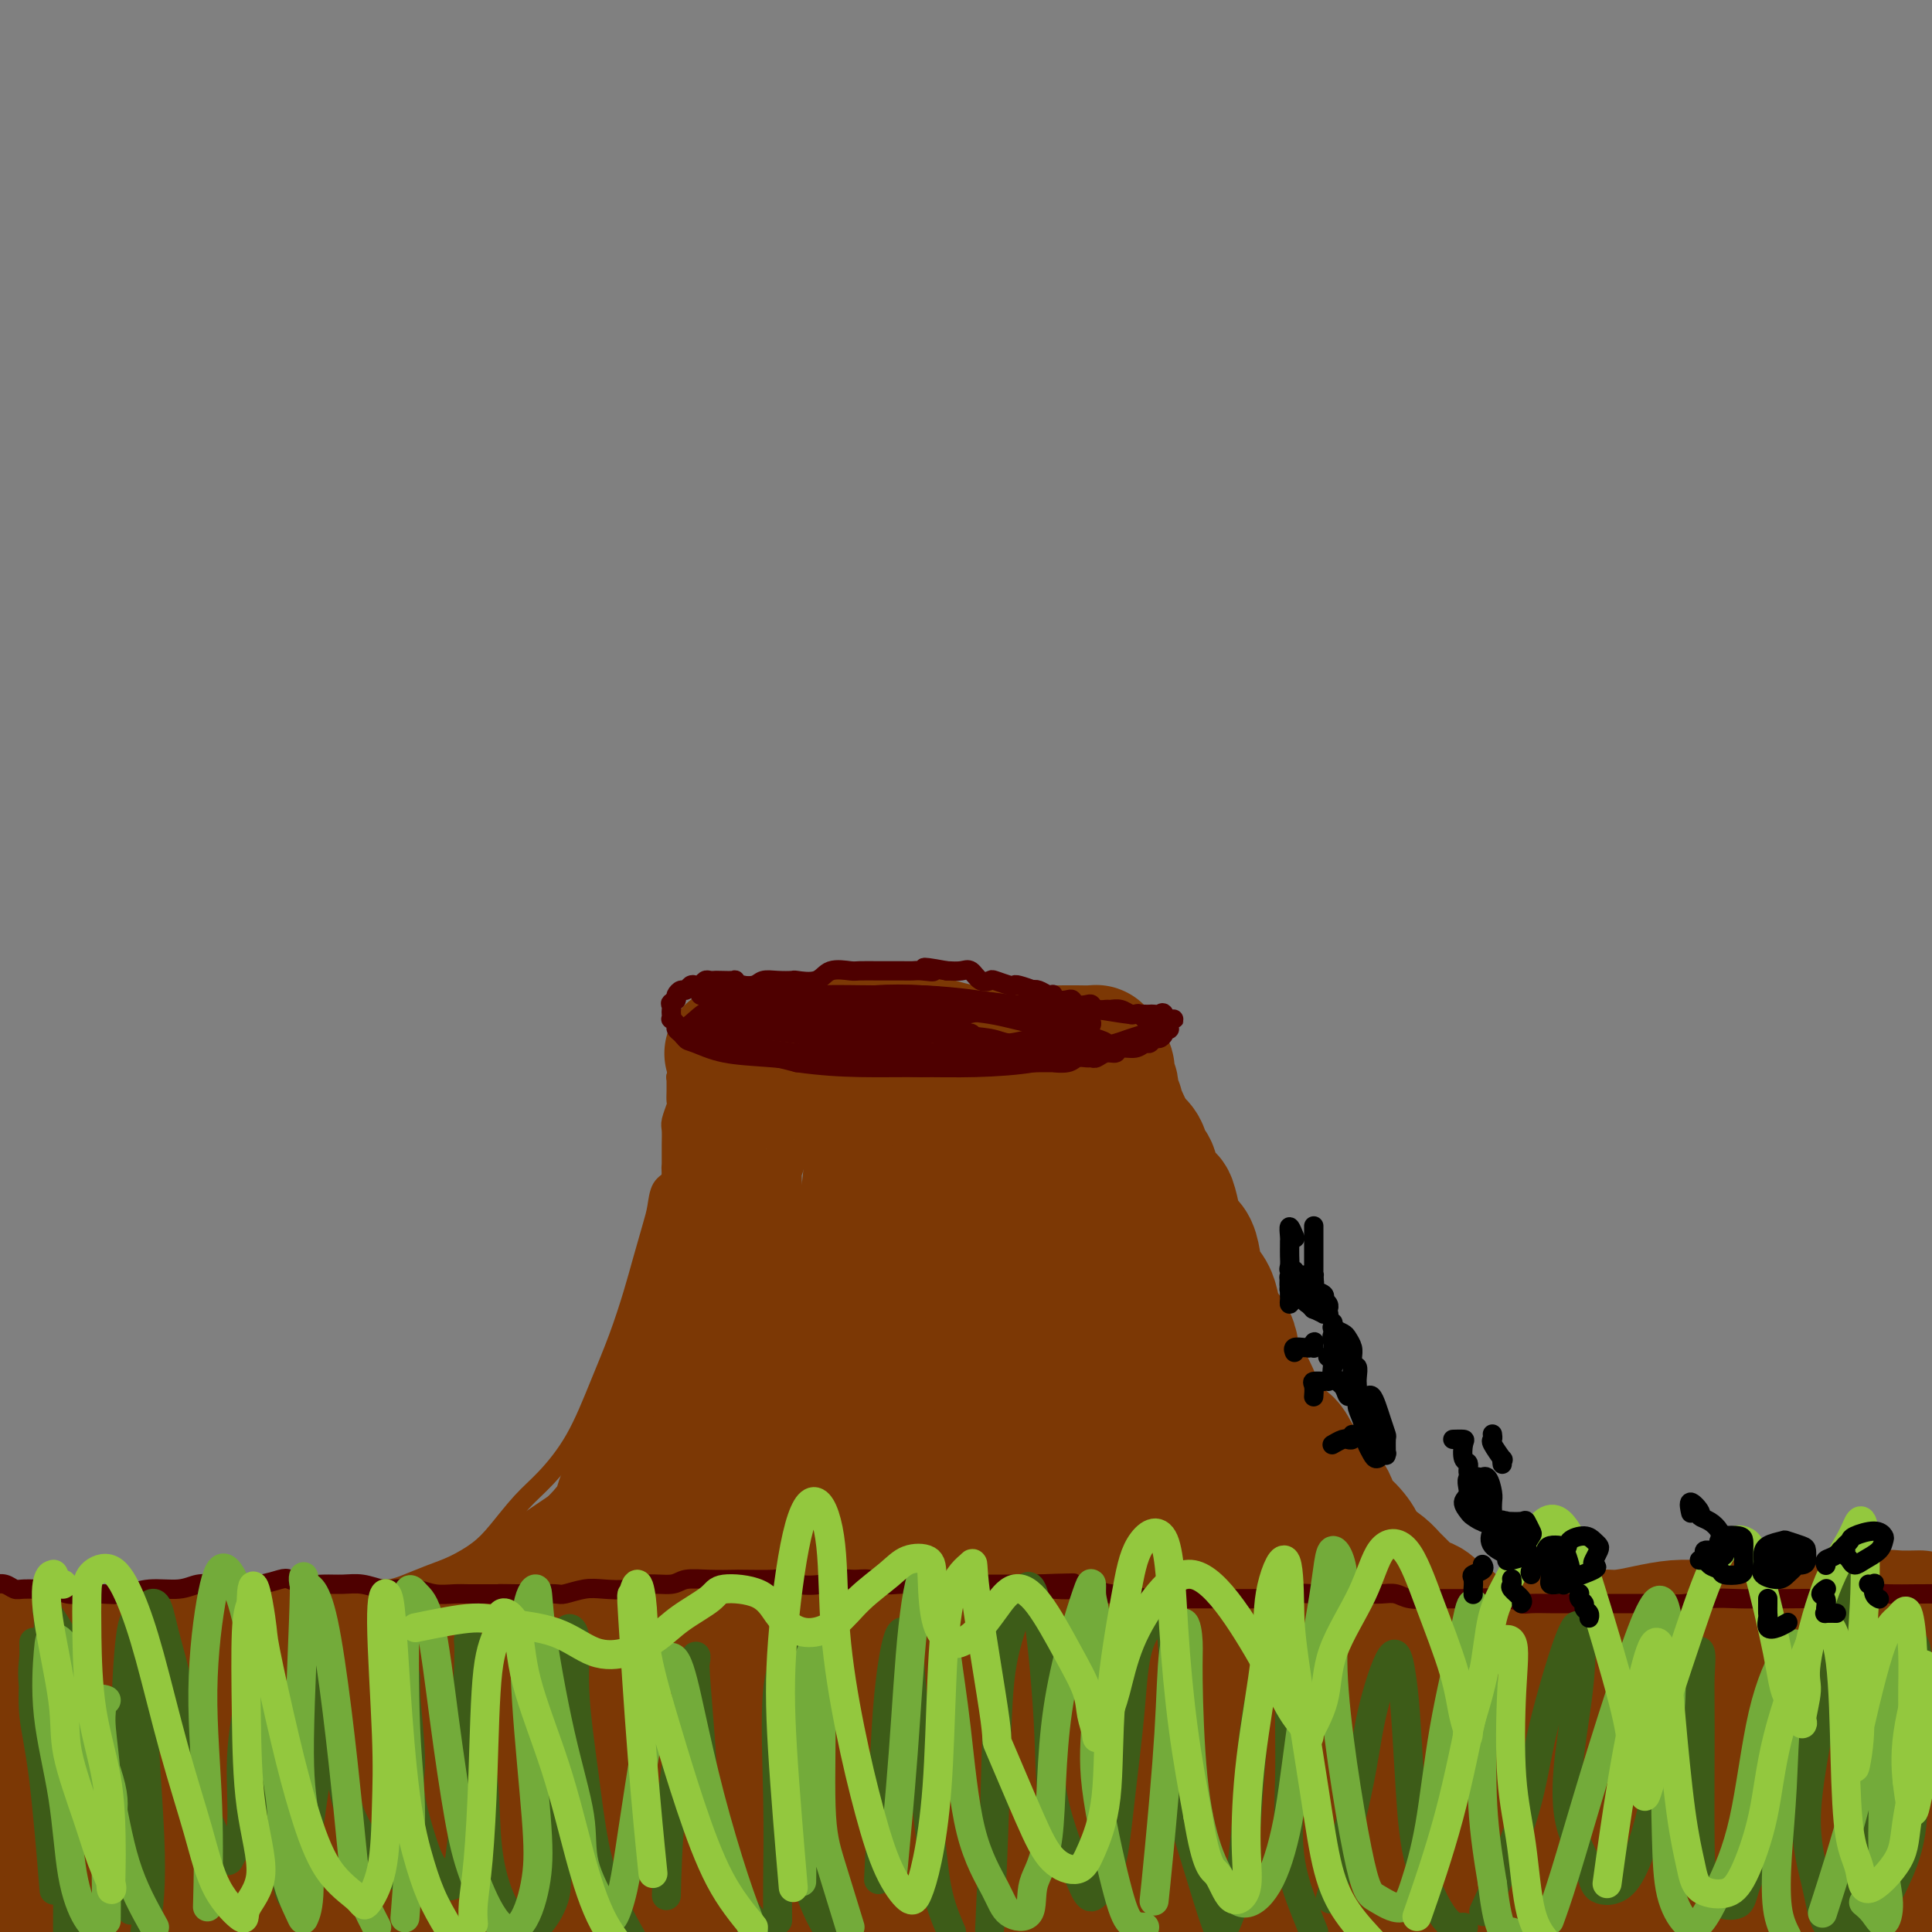 <svg viewBox='0 0 400 400' version='1.1' xmlns='http://www.w3.org/2000/svg' xmlns:xlink='http://www.w3.org/1999/xlink'><rect x="0" y="0" width="400" height="400" fill="#808080" stroke="none"/><g fill='none' stroke='#FFFFFF' stroke-width='20' stroke-linecap='round' stroke-linejoin='round'><path d='M185,313c0.099,-0.099 0.198,-0.198 0,0c-0.198,0.198 -0.692,0.692 -1,1c-0.308,0.308 -0.429,0.429 -1,1c-0.571,0.571 -1.592,1.592 -2,2c-0.408,0.408 -0.204,0.204 0,0'/></g>
<g fill='none' stroke='#7C3805' stroke-width='4' stroke-linecap='round' stroke-linejoin='round'><path d='M-1,334c-0.214,-0.000 -0.429,-0.000 0,0c0.429,0.000 1.501,0.000 2,0c0.499,-0.000 0.426,-0.000 1,0c0.574,0.000 1.796,0.001 3,0c1.204,-0.001 2.391,-0.004 4,0c1.609,0.004 3.642,0.015 5,0c1.358,-0.015 2.042,-0.056 4,0c1.958,0.056 5.189,0.207 8,0c2.811,-0.207 5.202,-0.774 8,-1c2.798,-0.226 6.002,-0.113 9,0c2.998,0.113 5.789,0.225 9,0c3.211,-0.225 6.843,-0.788 10,-1c3.157,-0.212 5.839,-0.072 9,0c3.161,0.072 6.803,0.075 10,0c3.197,-0.075 5.951,-0.229 9,0c3.049,0.229 6.392,0.842 10,1c3.608,0.158 7.479,-0.140 11,0c3.521,0.140 6.691,0.718 10,1c3.309,0.282 6.757,0.268 11,0c4.243,-0.268 9.279,-0.791 13,-1c3.721,-0.209 6.125,-0.105 11,0c4.875,0.105 12.219,0.210 17,0c4.781,-0.210 6.999,-0.736 11,-1c4.001,-0.264 9.784,-0.267 17,0c7.216,0.267 15.863,0.804 22,1c6.137,0.196 9.762,0.050 15,0c5.238,-0.050 12.089,-0.005 22,0c9.911,0.005 22.882,-0.032 31,0c8.118,0.032 11.382,0.132 20,0c8.618,-0.132 22.589,-0.497 31,-1c8.411,-0.503 11.260,-1.144 19,-2c7.740,-0.856 20.370,-1.928 33,-3'/><path d='M394,327c17.833,-1.333 20.917,-1.667 24,-2'/><path d='M75,331c0.397,-0.454 0.793,-0.908 1,-1c0.207,-0.092 0.224,0.180 0,0c-0.224,-0.180 -0.690,-0.810 0,-1c0.690,-0.190 2.537,0.060 4,0c1.463,-0.060 2.543,-0.429 4,-1c1.457,-0.571 3.292,-1.345 5,-2c1.708,-0.655 3.291,-1.190 5,-2c1.709,-0.810 3.544,-1.895 5,-3c1.456,-1.105 2.531,-2.231 4,-4c1.469,-1.769 3.330,-4.181 5,-6c1.670,-1.819 3.147,-3.044 5,-5c1.853,-1.956 4.082,-4.642 6,-8c1.918,-3.358 3.526,-7.389 5,-11c1.474,-3.611 2.815,-6.804 4,-10c1.185,-3.196 2.214,-6.397 3,-9c0.786,-2.603 1.328,-4.608 2,-7c0.672,-2.392 1.472,-5.170 2,-7c0.528,-1.830 0.782,-2.711 1,-4c0.218,-1.289 0.399,-2.985 1,-4c0.601,-1.015 1.623,-1.350 2,-2c0.377,-0.650 0.108,-1.614 0,-2c-0.108,-0.386 -0.054,-0.193 0,0'/><path d='M323,331c0.240,-0.115 0.481,-0.230 0,0c-0.481,0.230 -1.682,0.805 -2,1c-0.318,0.195 0.248,0.008 0,0c-0.248,-0.008 -1.310,0.161 -2,0c-0.690,-0.161 -1.008,-0.654 -2,-1c-0.992,-0.346 -2.657,-0.546 -4,-1c-1.343,-0.454 -2.364,-1.161 -4,-2c-1.636,-0.839 -3.888,-1.810 -6,-3c-2.112,-1.190 -4.085,-2.598 -6,-4c-1.915,-1.402 -3.771,-2.799 -6,-4c-2.229,-1.201 -4.831,-2.206 -7,-4c-2.169,-1.794 -3.906,-4.376 -6,-7c-2.094,-2.624 -4.547,-5.291 -7,-8c-2.453,-2.709 -4.906,-5.461 -7,-8c-2.094,-2.539 -3.827,-4.865 -5,-7c-1.173,-2.135 -1.784,-4.079 -3,-6c-1.216,-1.921 -3.035,-3.818 -4,-6c-0.965,-2.182 -1.074,-4.649 -2,-7c-0.926,-2.351 -2.667,-4.585 -4,-7c-1.333,-2.415 -2.256,-5.009 -3,-7c-0.744,-1.991 -1.309,-3.377 -2,-5c-0.691,-1.623 -1.510,-3.483 -2,-5c-0.490,-1.517 -0.653,-2.692 -1,-4c-0.347,-1.308 -0.878,-2.749 -1,-4c-0.122,-1.251 0.164,-2.311 0,-3c-0.164,-0.689 -0.780,-1.008 -1,-1c-0.220,0.008 -0.045,0.342 0,0c0.045,-0.342 -0.039,-1.360 0,-2c0.039,-0.640 0.203,-0.903 0,-1c-0.203,-0.097 -0.772,-0.028 -1,0c-0.228,0.028 -0.114,0.014 0,0'/><path d='M137,254c0.415,-0.397 0.829,-0.794 1,-1c0.171,-0.206 0.098,-0.221 0,-1c-0.098,-0.779 -0.223,-2.323 0,-3c0.223,-0.677 0.792,-0.489 1,-1c0.208,-0.511 0.055,-1.721 0,-3c-0.055,-1.279 -0.011,-2.627 0,-4c0.011,-1.373 -0.011,-2.772 0,-4c0.011,-1.228 0.056,-2.283 0,-3c-0.056,-0.717 -0.211,-1.094 0,-2c0.211,-0.906 0.789,-2.341 1,-3c0.211,-0.659 0.057,-0.541 0,-1c-0.057,-0.459 -0.015,-1.496 0,-2c0.015,-0.504 0.004,-0.475 0,-1c-0.004,-0.525 -0.001,-1.603 0,-2c0.001,-0.397 0.000,-0.113 0,0c-0.000,0.113 -0.000,0.057 0,0'/><path d='M140,223c0.024,-0.002 0.047,-0.004 0,0c-0.047,0.004 -0.165,0.015 0,0c0.165,-0.015 0.613,-0.057 1,0c0.387,0.057 0.714,0.211 1,0c0.286,-0.211 0.530,-0.789 1,-1c0.470,-0.211 1.167,-0.057 2,0c0.833,0.057 1.801,0.015 3,0c1.199,-0.015 2.630,-0.004 4,0c1.370,0.004 2.681,0.001 4,0c1.319,-0.001 2.648,-0.001 4,0c1.352,0.001 2.727,0.004 4,0c1.273,-0.004 2.443,-0.015 4,0c1.557,0.015 3.502,0.057 5,0c1.498,-0.057 2.551,-0.211 4,0c1.449,0.211 3.295,0.789 5,1c1.705,0.211 3.268,0.057 5,0c1.732,-0.057 3.633,-0.016 5,0c1.367,0.016 2.198,0.008 4,0c1.802,-0.008 4.573,-0.016 6,0c1.427,0.016 1.511,0.057 3,0c1.489,-0.057 4.384,-0.212 6,0c1.616,0.212 1.952,0.790 3,1c1.048,0.210 2.808,0.052 4,0c1.192,-0.052 1.815,0.001 3,0c1.185,-0.001 2.933,-0.056 4,0c1.067,0.056 1.452,0.221 2,0c0.548,-0.221 1.260,-0.830 2,-1c0.740,-0.170 1.508,0.099 2,0c0.492,-0.099 0.709,-0.565 1,-1c0.291,-0.435 0.654,-0.839 1,-1c0.346,-0.161 0.673,-0.081 1,0'/><path d='M234,221c1.622,-0.853 1.178,-1.486 1,-2c-0.178,-0.514 -0.089,-0.910 0,-1c0.089,-0.090 0.179,0.126 0,0c-0.179,-0.126 -0.628,-0.593 -1,-1c-0.372,-0.407 -0.666,-0.753 -1,-1c-0.334,-0.247 -0.708,-0.396 -1,-1c-0.292,-0.604 -0.501,-1.663 -1,-2c-0.499,-0.337 -1.287,0.049 -2,0c-0.713,-0.049 -1.351,-0.534 -2,-1c-0.649,-0.466 -1.310,-0.913 -2,-1c-0.690,-0.087 -1.409,0.187 -2,0c-0.591,-0.187 -1.054,-0.835 -2,-1c-0.946,-0.165 -2.374,0.153 -3,0c-0.626,-0.153 -0.450,-0.777 -1,-1c-0.550,-0.223 -1.828,-0.045 -3,0c-1.172,0.045 -2.239,-0.044 -3,0c-0.761,0.044 -1.215,0.222 -2,0c-0.785,-0.222 -1.901,-0.843 -3,-1c-1.099,-0.157 -2.182,0.150 -3,0c-0.818,-0.150 -1.373,-0.758 -2,-1c-0.627,-0.242 -1.327,-0.117 -2,0c-0.673,0.117 -1.320,0.228 -2,0c-0.680,-0.228 -1.392,-0.793 -2,-1c-0.608,-0.207 -1.111,-0.056 -2,0c-0.889,0.056 -2.163,0.015 -3,0c-0.837,-0.015 -1.238,-0.005 -2,0c-0.762,0.005 -1.884,0.004 -3,0c-1.116,-0.004 -2.227,-0.011 -3,0c-0.773,0.011 -1.208,0.042 -2,0c-0.792,-0.042 -1.941,-0.155 -3,0c-1.059,0.155 -2.030,0.577 -3,1'/><path d='M174,207c-3.567,0.154 -1.986,0.040 -2,0c-0.014,-0.040 -1.623,-0.007 -3,0c-1.377,0.007 -2.523,-0.012 -3,0c-0.477,0.012 -0.285,0.056 -1,0c-0.715,-0.056 -2.337,-0.211 -3,0c-0.663,0.211 -0.368,0.789 -1,1c-0.632,0.211 -2.192,0.056 -3,0c-0.808,-0.056 -0.866,-0.011 -1,0c-0.134,0.011 -0.346,-0.011 -1,0c-0.654,0.011 -1.751,0.054 -2,0c-0.249,-0.054 0.350,-0.207 0,0c-0.350,0.207 -1.648,0.774 -2,1c-0.352,0.226 0.243,0.112 0,0c-0.243,-0.112 -1.323,-0.222 -2,0c-0.677,0.222 -0.952,0.776 -1,1c-0.048,0.224 0.132,0.116 0,0c-0.132,-0.116 -0.575,-0.242 -1,0c-0.425,0.242 -0.831,0.852 -1,1c-0.169,0.148 -0.101,-0.167 0,0c0.101,0.167 0.233,0.814 0,1c-0.233,0.186 -0.833,-0.090 -1,0c-0.167,0.090 0.100,0.546 0,1c-0.100,0.454 -0.567,0.905 -1,1c-0.433,0.095 -0.833,-0.167 -1,0c-0.167,0.167 -0.101,0.763 0,1c0.101,0.237 0.237,0.115 0,0c-0.237,-0.115 -0.848,-0.224 -1,0c-0.152,0.224 0.155,0.782 0,1c-0.155,0.218 -0.773,0.097 -1,0c-0.227,-0.097 -0.065,-0.171 0,0c0.065,0.171 0.032,0.585 0,1'/><path d='M142,217c-1.238,1.254 -0.332,0.387 0,0c0.332,-0.387 0.089,-0.296 0,0c-0.089,0.296 -0.024,0.796 0,1c0.024,0.204 0.005,0.110 0,0c-0.005,-0.110 0.003,-0.237 0,0c-0.003,0.237 -0.015,0.838 0,1c0.015,0.162 0.059,-0.115 0,0c-0.059,0.115 -0.222,0.623 0,1c0.222,0.377 0.829,0.622 1,1c0.171,0.378 -0.094,0.890 0,1c0.094,0.110 0.547,-0.180 1,0c0.453,0.180 0.905,0.832 1,1c0.095,0.168 -0.167,-0.147 0,0c0.167,0.147 0.762,0.756 1,1c0.238,0.244 0.119,0.122 0,0'/></g>
<g fill='none' stroke='#7C3805' stroke-width='28' stroke-linecap='round' stroke-linejoin='round'><path d='M262,351c0.710,-0.127 1.420,-0.254 1,0c-0.420,0.254 -1.971,0.888 -3,1c-1.029,0.112 -1.535,-0.300 -5,0c-3.465,0.300 -9.887,1.311 -17,2c-7.113,0.689 -14.916,1.055 -21,1c-6.084,-0.055 -10.447,-0.530 -20,0c-9.553,0.530 -24.294,2.064 -36,3c-11.706,0.936 -20.377,1.273 -29,2c-8.623,0.727 -17.197,1.845 -24,3c-6.803,1.155 -11.836,2.346 -15,3c-3.164,0.654 -4.459,0.771 -5,1c-0.541,0.229 -0.328,0.569 4,0c4.328,-0.569 12.771,-2.045 21,-3c8.229,-0.955 16.245,-1.387 27,-2c10.755,-0.613 24.251,-1.408 34,-2c9.749,-0.592 15.753,-0.982 25,-1c9.247,-0.018 21.739,0.334 32,1c10.261,0.666 18.291,1.644 25,2c6.709,0.356 12.098,0.089 16,0c3.902,-0.089 6.316,0.001 6,0c-0.316,-0.001 -3.361,-0.091 -6,0c-2.639,0.091 -4.873,0.363 -10,0c-5.127,-0.363 -13.148,-1.363 -22,-2c-8.852,-0.637 -18.537,-0.913 -29,-1c-10.463,-0.087 -21.706,0.013 -33,0c-11.294,-0.013 -22.638,-0.141 -33,-1c-10.362,-0.859 -19.741,-2.448 -28,-3c-8.259,-0.552 -15.399,-0.065 -21,-1c-5.601,-0.935 -9.662,-3.290 -13,-4c-3.338,-0.710 -5.954,0.226 -7,0c-1.046,-0.226 -0.523,-1.613 0,-3'/><path d='M76,347c0.739,-0.457 2.585,-0.098 5,0c2.415,0.098 5.397,-0.064 9,0c3.603,0.064 7.826,0.356 13,1c5.174,0.644 11.297,1.641 18,2c6.703,0.359 13.984,0.079 21,0c7.016,-0.079 13.767,0.042 20,0c6.233,-0.042 11.948,-0.246 16,0c4.052,0.246 6.441,0.942 8,1c1.559,0.058 2.288,-0.520 2,0c-0.288,0.520 -1.592,2.140 -3,3c-1.408,0.860 -2.919,0.961 -5,1c-2.081,0.039 -4.731,0.018 -8,0c-3.269,-0.018 -7.157,-0.032 -12,0c-4.843,0.032 -10.639,0.110 -16,0c-5.361,-0.110 -10.285,-0.408 -16,-1c-5.715,-0.592 -12.219,-1.479 -16,-2c-3.781,-0.521 -4.838,-0.675 -9,-1c-4.162,-0.325 -11.429,-0.820 -16,-1c-4.571,-0.180 -6.447,-0.044 -8,0c-1.553,0.044 -2.783,-0.003 -4,0c-1.217,0.003 -2.422,0.057 -3,0c-0.578,-0.057 -0.531,-0.224 0,0c0.531,0.224 1.546,0.841 4,1c2.454,0.159 6.349,-0.138 9,0c2.651,0.138 4.059,0.713 7,1c2.941,0.287 7.415,0.287 11,0c3.585,-0.287 6.281,-0.861 9,-1c2.719,-0.139 5.461,0.159 7,0c1.539,-0.159 1.876,-0.774 2,-1c0.124,-0.226 0.035,-0.065 -1,0c-1.035,0.065 -3.018,0.032 -5,0'/><path d='M115,350c-2.553,-0.179 -6.935,-0.125 -10,0c-3.065,0.125 -4.812,0.323 -8,0c-3.188,-0.323 -7.815,-1.166 -13,-2c-5.185,-0.834 -10.927,-1.659 -16,-2c-5.073,-0.341 -9.475,-0.196 -14,0c-4.525,0.196 -9.172,0.445 -13,0c-3.828,-0.445 -6.836,-1.583 -10,-2c-3.164,-0.417 -6.482,-0.112 -8,0c-1.518,0.112 -1.235,0.031 -1,0c0.235,-0.031 0.421,-0.011 1,0c0.579,0.011 1.549,0.013 3,0c1.451,-0.013 3.382,-0.042 6,0c2.618,0.042 5.924,0.155 10,0c4.076,-0.155 8.922,-0.579 14,-1c5.078,-0.421 10.387,-0.839 16,-1c5.613,-0.161 11.531,-0.065 16,0c4.469,0.065 7.489,0.100 10,0c2.511,-0.100 4.513,-0.336 5,0c0.487,0.336 -0.542,1.243 -2,2c-1.458,0.757 -3.346,1.363 -6,2c-2.654,0.637 -6.074,1.305 -10,2c-3.926,0.695 -8.359,1.415 -14,2c-5.641,0.585 -12.491,1.033 -19,1c-6.509,-0.033 -12.675,-0.547 -19,0c-6.325,0.547 -12.807,2.156 -19,3c-6.193,0.844 -12.096,0.922 -18,1'/><path d='M10,359c-2.518,-0.004 -5.036,-0.007 0,0c5.036,0.007 17.627,0.025 29,0c11.373,-0.025 21.529,-0.095 33,0c11.471,0.095 24.259,0.353 35,1c10.741,0.647 19.436,1.683 25,2c5.564,0.317 7.996,-0.084 11,0c3.004,0.084 6.581,0.654 7,1c0.419,0.346 -2.318,0.469 -6,1c-3.682,0.531 -8.308,1.469 -14,2c-5.692,0.531 -12.448,0.655 -21,1c-8.552,0.345 -18.899,0.912 -26,1c-7.101,0.088 -10.955,-0.301 -20,0c-9.045,0.301 -23.282,1.294 -33,2c-9.718,0.706 -14.919,1.127 -19,2c-4.081,0.873 -7.043,2.199 -9,3c-1.957,0.801 -2.908,1.078 -1,2c1.908,0.922 6.677,2.488 13,3c6.323,0.512 14.202,-0.032 24,0c9.798,0.032 21.515,0.639 34,1c12.485,0.361 25.739,0.475 40,1c14.261,0.525 29.529,1.461 40,2c10.471,0.539 16.146,0.681 26,1c9.854,0.319 23.888,0.813 32,1c8.112,0.187 10.303,0.065 11,0c0.697,-0.065 -0.099,-0.072 -4,0c-3.901,0.072 -10.906,0.224 -19,0c-8.094,-0.224 -17.275,-0.825 -28,-1c-10.725,-0.175 -22.993,0.078 -36,0c-13.007,-0.078 -26.755,-0.485 -40,-1c-13.245,-0.515 -25.989,-1.139 -39,-1c-13.011,0.139 -26.289,1.040 -37,2c-10.711,0.960 -18.856,1.980 -27,3'/><path d='M15,398c-3.259,-0.015 -6.518,-0.030 0,0c6.518,0.030 22.814,0.106 39,0c16.186,-0.106 32.261,-0.395 49,-1c16.739,-0.605 34.141,-1.528 53,-2c18.859,-0.472 39.174,-0.494 58,-1c18.826,-0.506 36.163,-1.498 54,-2c17.837,-0.502 36.173,-0.516 52,-1c15.827,-0.484 29.146,-1.438 41,-2c11.854,-0.562 22.244,-0.732 30,-1c7.756,-0.268 12.878,-0.634 18,-1'/><path d='M382,388c1.278,0.030 2.557,0.059 0,0c-2.557,-0.059 -8.949,-0.208 -20,0c-11.051,0.208 -26.759,0.773 -38,1c-11.241,0.227 -18.014,0.116 -28,0c-9.986,-0.116 -23.185,-0.238 -40,0c-16.815,0.238 -37.245,0.834 -50,1c-12.755,0.166 -17.836,-0.098 -26,0c-8.164,0.098 -19.411,0.560 -28,1c-8.589,0.440 -14.518,0.860 -18,1c-3.482,0.140 -4.516,-0.001 -3,0c1.516,0.001 5.582,0.143 12,0c6.418,-0.143 15.188,-0.571 25,-1c9.812,-0.429 20.666,-0.857 33,-1c12.334,-0.143 26.146,0.000 40,0c13.854,-0.000 27.748,-0.144 42,0c14.252,0.144 28.861,0.575 42,1c13.139,0.425 24.807,0.845 36,1c11.193,0.155 21.912,0.044 30,0c8.088,-0.044 13.544,-0.022 19,0'/><path d='M376,387c2.702,0.028 5.405,0.057 0,0c-5.405,-0.057 -18.917,-0.199 -32,-1c-13.083,-0.801 -25.736,-2.261 -39,-3c-13.264,-0.739 -27.139,-0.757 -42,-1c-14.861,-0.243 -30.707,-0.710 -45,-1c-14.293,-0.290 -27.034,-0.402 -38,-1c-10.966,-0.598 -20.158,-1.681 -28,-2c-7.842,-0.319 -14.334,0.125 -18,0c-3.666,-0.125 -4.504,-0.818 -4,-1c0.504,-0.182 2.351,0.147 7,0c4.649,-0.147 12.100,-0.771 21,-1c8.900,-0.229 19.248,-0.062 31,0c11.752,0.062 24.909,0.020 38,0c13.091,-0.020 26.115,-0.019 40,0c13.885,0.019 28.629,0.057 42,0c13.371,-0.057 25.369,-0.208 38,-1c12.631,-0.792 25.895,-2.226 35,-3c9.105,-0.774 14.053,-0.887 19,-1'/><path d='M389,367c2.771,-0.009 5.542,-0.018 0,0c-5.542,0.018 -19.398,0.064 -31,0c-11.602,-0.064 -20.949,-0.237 -33,0c-12.051,0.237 -26.805,0.885 -37,1c-10.195,0.115 -15.831,-0.302 -30,0c-14.169,0.302 -36.872,1.325 -53,2c-16.128,0.675 -25.683,1.003 -36,1c-10.317,-0.003 -21.396,-0.338 -30,-1c-8.604,-0.662 -14.733,-1.651 -19,-2c-4.267,-0.349 -6.673,-0.059 -8,-1c-1.327,-0.941 -1.576,-3.114 1,-4c2.576,-0.886 7.976,-0.487 14,-1c6.024,-0.513 12.672,-1.939 21,-2c8.328,-0.061 18.336,1.242 29,2c10.664,0.758 21.985,0.972 33,1c11.015,0.028 21.725,-0.131 33,0c11.275,0.131 23.117,0.550 35,0c11.883,-0.550 23.809,-2.070 34,-3c10.191,-0.930 18.649,-1.270 30,-2c11.351,-0.730 25.594,-1.850 34,-3c8.406,-1.150 10.973,-2.328 15,-3c4.027,-0.672 9.513,-0.836 15,-1'/><path d='M397,351c0.430,-0.029 0.861,-0.057 0,0c-0.861,0.057 -3.013,0.200 -4,0c-0.987,-0.200 -0.808,-0.745 -1,-1c-0.192,-0.255 -0.754,-0.222 -1,0c-0.246,0.222 -0.176,0.634 0,0c0.176,-0.634 0.460,-2.314 1,-3c0.540,-0.686 1.338,-0.377 2,-1c0.662,-0.623 1.189,-2.178 2,-3c0.811,-0.822 1.905,-0.911 3,-1'/><path d='M397,335c0.395,-0.009 0.789,-0.017 0,0c-0.789,0.017 -2.763,0.061 -4,0c-1.237,-0.061 -1.737,-0.227 -3,0c-1.263,0.227 -3.289,0.845 -5,1c-1.711,0.155 -3.108,-0.155 -5,0c-1.892,0.155 -4.280,0.774 -6,1c-1.720,0.226 -2.773,0.060 -5,0c-2.227,-0.060 -5.630,-0.013 -7,0c-1.370,0.013 -0.708,-0.006 -2,0c-1.292,0.006 -4.539,0.039 -7,0c-2.461,-0.039 -4.136,-0.150 -6,0c-1.864,0.150 -3.917,0.560 -6,1c-2.083,0.440 -4.197,0.910 -6,1c-1.803,0.090 -3.295,-0.200 -5,0c-1.705,0.200 -3.625,0.891 -6,1c-2.375,0.109 -5.207,-0.363 -7,0c-1.793,0.363 -2.548,1.561 -4,2c-1.452,0.439 -3.601,0.117 -5,0c-1.399,-0.117 -2.047,-0.031 -4,0c-1.953,0.031 -5.210,0.007 -7,0c-1.790,-0.007 -2.111,0.002 -4,0c-1.889,-0.002 -5.344,-0.015 -8,0c-2.656,0.015 -4.512,0.056 -6,0c-1.488,-0.056 -2.607,-0.211 -4,0c-1.393,0.211 -3.061,0.789 -5,1c-1.939,0.211 -4.148,0.057 -6,0c-1.852,-0.057 -3.348,-0.015 -4,0c-0.652,0.015 -0.462,0.004 -2,0c-1.538,-0.004 -4.804,-0.001 -7,0c-2.196,0.001 -3.322,0.000 -5,0c-1.678,-0.000 -3.908,-0.000 -6,0c-2.092,0.000 -4.046,0.000 -6,0'/><path d='M234,343c-13.531,0.155 -7.858,0.041 -7,0c0.858,-0.041 -3.097,-0.011 -6,0c-2.903,0.011 -4.752,0.003 -7,0c-2.248,-0.003 -4.896,-0.001 -7,0c-2.104,0.001 -3.665,0.000 -6,0c-2.335,-0.000 -5.444,-0.000 -8,0c-2.556,0.000 -4.558,0.000 -7,0c-2.442,-0.000 -5.324,-0.000 -8,0c-2.676,0.000 -5.147,0.000 -8,0c-2.853,-0.000 -6.089,-0.000 -9,0c-2.911,0.000 -5.496,0.000 -8,0c-2.504,-0.000 -4.928,-0.000 -7,0c-2.072,0.000 -3.792,0.001 -6,0c-2.208,-0.001 -4.906,-0.004 -7,0c-2.094,0.004 -3.585,0.015 -5,0c-1.415,-0.015 -2.752,-0.057 -5,0c-2.248,0.057 -5.405,0.211 -7,0c-1.595,-0.211 -1.626,-0.789 -3,-1c-1.374,-0.211 -4.091,-0.057 -6,0c-1.909,0.057 -3.009,0.015 -4,0c-0.991,-0.015 -1.871,-0.004 -3,0c-1.129,0.004 -2.506,0.001 -4,0c-1.494,-0.001 -3.103,-0.000 -5,0c-1.897,0.000 -4.081,0.000 -6,0c-1.919,-0.000 -3.574,-0.000 -5,0c-1.426,0.000 -2.623,0.000 -5,0c-2.377,-0.000 -5.932,-0.000 -8,0c-2.068,0.000 -2.647,0.000 -4,0c-1.353,-0.000 -3.480,-0.000 -5,0c-1.520,0.000 -2.434,0.000 -4,0c-1.566,-0.000 -3.783,-0.000 -6,0'/><path d='M48,342c-29.087,-0.155 -8.806,-0.041 -3,0c5.806,0.041 -2.863,0.011 -7,0c-4.137,-0.011 -3.744,-0.003 -5,0c-1.256,0.003 -4.163,0.001 -6,0c-1.837,-0.001 -2.606,-0.000 -4,0c-1.394,0.000 -3.413,0.000 -5,0c-1.587,-0.000 -2.742,-0.001 -4,0c-1.258,0.001 -2.619,0.003 -4,0c-1.381,-0.003 -2.783,-0.011 -4,0c-1.217,0.011 -2.251,0.041 -3,0c-0.749,-0.041 -1.214,-0.155 -2,0c-0.786,0.155 -1.893,0.577 -3,1'/><path d='M92,344c-0.088,0.112 -0.176,0.224 0,0c0.176,-0.224 0.617,-0.784 1,-1c0.383,-0.216 0.709,-0.088 1,0c0.291,0.088 0.547,0.137 1,0c0.453,-0.137 1.104,-0.458 2,-1c0.896,-0.542 2.038,-1.303 3,-2c0.962,-0.697 1.745,-1.329 3,-2c1.255,-0.671 2.984,-1.381 4,-2c1.016,-0.619 1.320,-1.147 2,-2c0.680,-0.853 1.735,-2.030 3,-3c1.265,-0.970 2.738,-1.734 4,-3c1.262,-1.266 2.312,-3.036 3,-4c0.688,-0.964 1.015,-1.123 2,-2c0.985,-0.877 2.630,-2.474 4,-4c1.370,-1.526 2.465,-2.983 3,-4c0.535,-1.017 0.510,-1.593 1,-3c0.490,-1.407 1.493,-3.643 2,-5c0.507,-1.357 0.516,-1.835 1,-3c0.484,-1.165 1.443,-3.016 2,-4c0.557,-0.984 0.711,-1.102 1,-2c0.289,-0.898 0.711,-2.578 1,-4c0.289,-1.422 0.445,-2.587 1,-4c0.555,-1.413 1.511,-3.074 2,-4c0.489,-0.926 0.512,-1.117 1,-2c0.488,-0.883 1.440,-2.457 2,-4c0.560,-1.543 0.727,-3.055 1,-4c0.273,-0.945 0.653,-1.322 1,-2c0.347,-0.678 0.660,-1.656 1,-3c0.340,-1.344 0.707,-3.054 1,-4c0.293,-0.946 0.512,-1.127 1,-2c0.488,-0.873 1.244,-2.436 2,-4'/><path d='M149,260c3.221,-9.126 0.772,-4.940 0,-4c-0.772,0.940 0.132,-1.364 1,-3c0.868,-1.636 1.701,-2.602 2,-4c0.299,-1.398 0.065,-3.228 0,-4c-0.065,-0.772 0.039,-0.487 0,-1c-0.039,-0.513 -0.223,-1.825 0,-3c0.223,-1.175 0.852,-2.212 1,-3c0.148,-0.788 -0.184,-1.327 0,-2c0.184,-0.673 0.886,-1.481 1,-2c0.114,-0.519 -0.358,-0.751 0,-1c0.358,-0.249 1.546,-0.517 2,-1c0.454,-0.483 0.175,-1.181 0,-2c-0.175,-0.819 -0.244,-1.760 0,-2c0.244,-0.240 0.801,0.219 1,0c0.199,-0.219 0.039,-1.117 0,-2c-0.039,-0.883 0.042,-1.752 0,-2c-0.042,-0.248 -0.207,0.126 0,0c0.207,-0.126 0.786,-0.752 1,-1c0.214,-0.248 0.064,-0.118 0,0c-0.064,0.118 -0.041,0.224 0,0c0.041,-0.224 0.102,-0.778 0,-1c-0.102,-0.222 -0.365,-0.112 0,0c0.365,0.112 1.358,0.227 2,0c0.642,-0.227 0.933,-0.797 1,-1c0.067,-0.203 -0.090,-0.040 0,0c0.090,0.040 0.428,-0.042 1,0c0.572,0.042 1.380,0.207 2,0c0.620,-0.207 1.053,-0.788 2,-1c0.947,-0.212 2.409,-0.057 3,0c0.591,0.057 0.312,0.016 1,0c0.688,-0.016 2.344,-0.008 4,0'/><path d='M174,220c3.161,-0.635 2.565,-0.223 3,0c0.435,0.223 1.902,0.256 3,0c1.098,-0.256 1.827,-0.801 3,-1c1.173,-0.199 2.790,-0.053 4,0c1.210,0.053 2.015,0.014 3,0c0.985,-0.014 2.152,-0.004 3,0c0.848,0.004 1.376,0.001 2,0c0.624,-0.001 1.343,-0.001 2,0c0.657,0.001 1.254,0.004 2,0c0.746,-0.004 1.643,-0.015 2,0c0.357,0.015 0.173,0.057 0,0c-0.173,-0.057 -0.334,-0.212 0,0c0.334,0.212 1.165,0.793 2,1c0.835,0.207 1.676,0.042 2,0c0.324,-0.042 0.133,0.040 0,0c-0.133,-0.040 -0.208,-0.203 0,0c0.208,0.203 0.701,0.773 1,1c0.299,0.227 0.406,0.112 1,0c0.594,-0.112 1.676,-0.222 2,0c0.324,0.222 -0.109,0.778 0,1c0.109,0.222 0.761,0.112 1,0c0.239,-0.112 0.063,-0.227 0,0c-0.063,0.227 -0.015,0.797 0,1c0.015,0.203 -0.004,0.041 0,0c0.004,-0.041 0.029,0.041 0,0c-0.029,-0.041 -0.113,-0.203 0,0c0.113,0.203 0.423,0.773 1,1c0.577,0.227 1.423,0.112 2,0c0.577,-0.112 0.886,-0.223 1,0c0.114,0.223 0.033,0.778 0,1c-0.033,0.222 -0.016,0.111 0,0'/><path d='M214,225c2.028,0.926 0.596,0.241 0,0c-0.596,-0.241 -0.358,-0.037 0,0c0.358,0.037 0.835,-0.093 1,0c0.165,0.093 0.016,0.411 0,1c-0.016,0.589 0.100,1.451 0,2c-0.100,0.549 -0.415,0.785 0,1c0.415,0.215 1.561,0.408 2,1c0.439,0.592 0.170,1.581 0,2c-0.170,0.419 -0.240,0.267 0,1c0.240,0.733 0.789,2.351 1,3c0.211,0.649 0.084,0.329 0,1c-0.084,0.671 -0.125,2.332 0,4c0.125,1.668 0.418,3.344 1,4c0.582,0.656 1.454,0.291 2,1c0.546,0.709 0.765,2.490 1,4c0.235,1.510 0.486,2.748 1,4c0.514,1.252 1.291,2.517 2,4c0.709,1.483 1.349,3.182 2,5c0.651,1.818 1.313,3.753 2,5c0.687,1.247 1.399,1.804 2,3c0.601,1.196 1.091,3.032 2,5c0.909,1.968 2.237,4.070 3,5c0.763,0.930 0.960,0.688 2,2c1.040,1.312 2.924,4.177 4,6c1.076,1.823 1.346,2.603 2,4c0.654,1.397 1.693,3.412 3,5c1.307,1.588 2.883,2.749 4,4c1.117,1.251 1.774,2.593 3,4c1.226,1.407 3.023,2.879 4,4c0.977,1.121 1.136,1.892 2,3c0.864,1.108 2.432,2.554 4,4'/><path d='M264,317c5.505,7.048 3.767,4.168 4,4c0.233,-0.168 2.437,2.374 4,4c1.563,1.626 2.485,2.334 4,3c1.515,0.666 3.624,1.289 5,2c1.376,0.711 2.019,1.511 3,2c0.981,0.489 2.301,0.667 3,1c0.699,0.333 0.777,0.822 1,1c0.223,0.178 0.590,0.044 1,0c0.410,-0.044 0.862,-0.000 1,0c0.138,0.000 -0.037,-0.044 0,0c0.037,0.044 0.285,0.178 0,0c-0.285,-0.178 -1.102,-0.666 -2,-1c-0.898,-0.334 -1.875,-0.513 -3,-1c-1.125,-0.487 -2.398,-1.282 -5,-2c-2.602,-0.718 -6.533,-1.359 -10,-2c-3.467,-0.641 -6.469,-1.283 -10,-2c-3.531,-0.717 -7.590,-1.509 -15,-2c-7.410,-0.491 -18.171,-0.680 -27,-1c-8.829,-0.320 -15.727,-0.772 -21,-1c-5.273,-0.228 -8.920,-0.231 -15,-1c-6.080,-0.769 -14.593,-2.304 -21,-3c-6.407,-0.696 -10.710,-0.554 -14,-1c-3.290,-0.446 -5.569,-1.479 -8,-2c-2.431,-0.521 -5.014,-0.530 -7,0c-1.986,0.530 -3.374,1.599 -4,2c-0.626,0.401 -0.491,0.133 0,0c0.491,-0.133 1.336,-0.129 3,0c1.664,0.129 4.147,0.385 7,0c2.853,-0.385 6.076,-1.411 10,-2c3.924,-0.589 8.550,-0.740 12,-1c3.450,-0.260 5.725,-0.630 8,-1'/><path d='M168,313c6.683,-1.174 3.392,-2.108 2,-2c-1.392,0.108 -0.883,1.257 -2,2c-1.117,0.743 -3.860,1.080 -7,2c-3.140,0.920 -6.676,2.422 -11,4c-4.324,1.578 -9.434,3.234 -14,5c-4.566,1.766 -8.587,3.644 -12,5c-3.413,1.356 -6.220,2.189 -8,3c-1.780,0.811 -2.535,1.598 -3,2c-0.465,0.402 -0.639,0.417 0,0c0.639,-0.417 2.091,-1.266 4,-2c1.909,-0.734 4.275,-1.352 7,-3c2.725,-1.648 5.811,-4.325 9,-7c3.189,-2.675 6.482,-5.347 10,-8c3.518,-2.653 7.260,-5.288 11,-8c3.740,-2.712 7.476,-5.500 10,-7c2.524,-1.500 3.836,-1.713 4,-2c0.164,-0.287 -0.820,-0.647 -2,0c-1.180,0.647 -2.556,2.300 -5,4c-2.444,1.700 -5.957,3.448 -9,5c-3.043,1.552 -5.616,2.908 -8,5c-2.384,2.092 -4.577,4.919 -7,7c-2.423,2.081 -5.075,3.415 -8,5c-2.925,1.585 -6.123,3.419 -9,5c-2.877,1.581 -5.432,2.909 -8,4c-2.568,1.091 -5.150,1.946 -8,3c-2.850,1.054 -5.969,2.307 -8,3c-2.031,0.693 -2.975,0.827 -4,1c-1.025,0.173 -2.130,0.387 -3,1c-0.870,0.613 -1.503,1.627 -2,2c-0.497,0.373 -0.856,0.107 -1,0c-0.144,-0.107 -0.072,-0.053 0,0'/><path d='M86,342c-5.255,2.174 -1.393,0.608 0,0c1.393,-0.608 0.318,-0.259 0,0c-0.318,0.259 0.121,0.429 1,0c0.879,-0.429 2.199,-1.457 3,-2c0.801,-0.543 1.082,-0.601 2,-1c0.918,-0.399 2.473,-1.139 4,-2c1.527,-0.861 3.027,-1.843 5,-3c1.973,-1.157 4.419,-2.488 7,-4c2.581,-1.512 5.299,-3.204 8,-5c2.701,-1.796 5.387,-3.695 9,-6c3.613,-2.305 8.153,-5.015 12,-8c3.847,-2.985 7.000,-6.244 10,-10c3.000,-3.756 5.847,-8.009 9,-12c3.153,-3.991 6.612,-7.719 9,-11c2.388,-3.281 3.705,-6.115 5,-9c1.295,-2.885 2.567,-5.820 4,-8c1.433,-2.180 3.025,-3.604 4,-5c0.975,-1.396 1.332,-2.765 2,-4c0.668,-1.235 1.647,-2.338 2,-3c0.353,-0.662 0.082,-0.885 0,-1c-0.082,-0.115 0.027,-0.123 0,0c-0.027,0.123 -0.190,0.377 -1,1c-0.810,0.623 -2.266,1.616 -3,4c-0.734,2.384 -0.747,6.160 -2,10c-1.253,3.840 -3.747,7.745 -6,14c-2.253,6.255 -4.265,14.860 -5,20c-0.735,5.140 -0.191,6.817 0,9c0.191,2.183 0.031,4.874 0,7c-0.031,2.126 0.069,3.688 1,4c0.931,0.312 2.695,-0.625 4,-2c1.305,-1.375 2.153,-3.187 3,-5'/><path d='M173,310c1.059,-1.966 0.206,-3.381 1,-9c0.794,-5.619 3.234,-15.441 4,-22c0.766,-6.559 -0.142,-9.856 0,-15c0.142,-5.144 1.333,-12.135 2,-18c0.667,-5.865 0.810,-10.604 1,-14c0.190,-3.396 0.427,-5.448 1,-7c0.573,-1.552 1.480,-2.605 2,-2c0.520,0.605 0.651,2.867 1,5c0.349,2.133 0.916,4.137 1,10c0.084,5.863 -0.313,15.587 -1,24c-0.687,8.413 -1.663,15.516 -2,21c-0.337,5.484 -0.035,9.349 0,14c0.035,4.651 -0.197,10.086 0,14c0.197,3.914 0.823,6.306 1,8c0.177,1.694 -0.094,2.691 0,3c0.094,0.309 0.553,-0.070 1,-1c0.447,-0.930 0.880,-2.409 1,-6c0.120,-3.591 -0.075,-9.292 0,-14c0.075,-4.708 0.418,-8.423 0,-16c-0.418,-7.577 -1.598,-19.015 -2,-27c-0.402,-7.985 -0.026,-12.516 0,-16c0.026,-3.484 -0.297,-5.920 0,-8c0.297,-2.080 1.216,-3.805 2,-4c0.784,-0.195 1.434,1.138 2,4c0.566,2.862 1.050,7.251 2,14c0.950,6.749 2.367,15.857 4,24c1.633,8.143 3.482,15.320 5,21c1.518,5.680 2.706,9.863 4,14c1.294,4.137 2.695,8.229 4,11c1.305,2.771 2.516,4.220 3,5c0.484,0.780 0.242,0.890 0,1'/><path d='M210,324c1.658,4.216 0.301,-0.744 0,-5c-0.301,-4.256 0.452,-7.807 0,-13c-0.452,-5.193 -2.109,-12.029 -3,-19c-0.891,-6.971 -1.016,-14.076 -2,-20c-0.984,-5.924 -2.828,-10.666 -4,-15c-1.172,-4.334 -1.671,-8.258 -2,-11c-0.329,-2.742 -0.489,-4.300 0,-5c0.489,-0.700 1.626,-0.540 3,0c1.374,0.540 2.987,1.462 5,5c2.013,3.538 4.428,9.692 7,16c2.572,6.308 5.300,12.772 8,20c2.700,7.228 5.372,15.222 8,21c2.628,5.778 5.211,9.341 7,13c1.789,3.659 2.784,7.416 4,10c1.216,2.584 2.654,3.996 3,5c0.346,1.004 -0.398,1.600 -1,1c-0.602,-0.600 -1.060,-2.397 -2,-5c-0.940,-2.603 -2.361,-6.014 -4,-11c-1.639,-4.986 -3.496,-11.548 -6,-18c-2.504,-6.452 -5.656,-12.795 -8,-19c-2.344,-6.205 -3.882,-12.273 -6,-18c-2.118,-5.727 -4.817,-11.112 -6,-15c-1.183,-3.888 -0.848,-6.280 -1,-8c-0.152,-1.720 -0.789,-2.767 -1,-3c-0.211,-0.233 0.006,0.348 1,3c0.994,2.652 2.767,7.376 4,12c1.233,4.624 1.927,9.148 3,13c1.073,3.852 2.525,7.033 4,11c1.475,3.967 2.974,8.722 5,13c2.026,4.278 4.579,8.079 7,12c2.421,3.921 4.711,7.960 7,12'/><path d='M240,306c2.931,4.387 3.257,3.356 5,5c1.743,1.644 4.902,5.963 7,9c2.098,3.037 3.135,4.792 4,6c0.865,1.208 1.559,1.868 3,3c1.441,1.132 3.629,2.736 5,4c1.371,1.264 1.925,2.189 3,3c1.075,0.811 2.671,1.510 4,2c1.329,0.490 2.393,0.772 3,1c0.607,0.228 0.759,0.401 2,1c1.241,0.599 3.571,1.625 5,2c1.429,0.375 1.955,0.101 3,0c1.045,-0.101 2.607,-0.027 4,0c1.393,0.027 2.617,0.007 4,0c1.383,-0.007 2.924,-0.002 4,0c1.076,0.002 1.686,0.002 3,0c1.314,-0.002 3.333,-0.007 4,0c0.667,0.007 -0.019,0.027 0,0c0.019,-0.027 0.744,-0.100 1,0c0.256,0.100 0.042,0.374 0,0c-0.042,-0.374 0.088,-1.394 0,-2c-0.088,-0.606 -0.394,-0.796 -1,-1c-0.606,-0.204 -1.513,-0.422 -2,-1c-0.487,-0.578 -0.553,-1.516 -1,-2c-0.447,-0.484 -1.274,-0.514 -2,-1c-0.726,-0.486 -1.349,-1.429 -2,-2c-0.651,-0.571 -1.328,-0.772 -2,-1c-0.672,-0.228 -1.337,-0.484 -2,-1c-0.663,-0.516 -1.322,-1.293 -2,-2c-0.678,-0.707 -1.375,-1.344 -2,-2c-0.625,-0.656 -1.179,-1.330 -2,-2c-0.821,-0.670 -1.911,-1.335 -3,-2'/><path d='M283,323c-3.473,-3.477 -2.157,-2.670 -2,-3c0.157,-0.330 -0.845,-1.798 -2,-3c-1.155,-1.202 -2.463,-2.138 -3,-3c-0.537,-0.862 -0.302,-1.649 -1,-3c-0.698,-1.351 -2.327,-3.267 -3,-4c-0.673,-0.733 -0.389,-0.283 -1,-1c-0.611,-0.717 -2.117,-2.602 -3,-4c-0.883,-1.398 -1.142,-2.308 -2,-3c-0.858,-0.692 -2.313,-1.166 -3,-2c-0.687,-0.834 -0.604,-2.030 -1,-3c-0.396,-0.970 -1.271,-1.715 -2,-3c-0.729,-1.285 -1.312,-3.110 -2,-4c-0.688,-0.890 -1.480,-0.846 -2,-2c-0.520,-1.154 -0.768,-3.506 -1,-5c-0.232,-1.494 -0.447,-2.132 -1,-3c-0.553,-0.868 -1.444,-1.968 -2,-3c-0.556,-1.032 -0.778,-1.995 -1,-3c-0.222,-1.005 -0.444,-2.050 -1,-3c-0.556,-0.950 -1.444,-1.803 -2,-3c-0.556,-1.197 -0.779,-2.738 -1,-4c-0.221,-1.262 -0.439,-2.245 -1,-3c-0.561,-0.755 -1.463,-1.283 -2,-2c-0.537,-0.717 -0.707,-1.625 -1,-3c-0.293,-1.375 -0.709,-3.217 -1,-4c-0.291,-0.783 -0.458,-0.507 -1,-1c-0.542,-0.493 -1.458,-1.756 -2,-3c-0.542,-1.244 -0.709,-2.469 -1,-3c-0.291,-0.531 -0.707,-0.369 -1,-1c-0.293,-0.631 -0.464,-2.054 -1,-3c-0.536,-0.946 -1.439,-1.413 -2,-2c-0.561,-0.587 -0.781,-1.293 -1,-2'/><path d='M233,234c-3.719,-8.237 -1.517,-3.328 -1,-2c0.517,1.328 -0.650,-0.925 -1,-2c-0.350,-1.075 0.117,-0.970 0,-1c-0.117,-0.030 -0.816,-0.193 -1,-1c-0.184,-0.807 0.149,-2.257 0,-3c-0.149,-0.743 -0.780,-0.777 -1,-1c-0.220,-0.223 -0.031,-0.633 0,-1c0.031,-0.367 -0.097,-0.689 0,-1c0.097,-0.311 0.419,-0.609 0,-1c-0.419,-0.391 -1.577,-0.875 -2,-1c-0.423,-0.125 -0.110,0.110 0,0c0.110,-0.110 0.017,-0.565 0,-1c-0.017,-0.435 0.041,-0.848 0,-1c-0.041,-0.152 -0.182,-0.041 -1,0c-0.818,0.041 -2.313,0.013 -3,0c-0.687,-0.013 -0.567,-0.010 -2,0c-1.433,0.010 -4.419,0.026 -6,0c-1.581,-0.026 -1.757,-0.095 -4,0c-2.243,0.095 -6.552,0.354 -10,0c-3.448,-0.354 -6.035,-1.321 -9,-2c-2.965,-0.679 -6.308,-1.072 -10,-1c-3.692,0.072 -7.732,0.607 -12,1c-4.268,0.393 -8.765,0.644 -12,1c-3.235,0.356 -5.210,0.816 -6,1c-0.790,0.184 -0.395,0.092 0,0'/></g>
<g fill='none' stroke='#4E0000' stroke-width='4' stroke-linecap='round' stroke-linejoin='round'><path d='M161,208c-0.000,-0.423 -0.000,-0.846 0,-1c0.000,-0.154 0.000,-0.041 0,0c-0.000,0.041 -0.000,0.008 0,0c0.000,-0.008 0.000,0.007 0,0c-0.000,-0.007 -0.000,-0.037 0,0c0.000,0.037 0.000,0.139 0,0c-0.000,-0.139 -0.000,-0.521 0,-1c0.000,-0.479 0.001,-1.057 0,-1c-0.001,0.057 -0.002,0.748 0,1c0.002,0.252 0.008,0.064 0,0c-0.008,-0.064 -0.030,-0.003 0,0c0.030,0.003 0.111,-0.051 0,0c-0.111,0.051 -0.415,0.206 -1,0c-0.585,-0.206 -1.452,-0.772 -2,-1c-0.548,-0.228 -0.778,-0.117 -1,0c-0.222,0.117 -0.435,0.242 -1,0c-0.565,-0.242 -1.482,-0.849 -2,-1c-0.518,-0.151 -0.635,0.156 -1,0c-0.365,-0.156 -0.976,-0.774 -1,-1c-0.024,-0.226 0.541,-0.062 0,0c-0.541,0.062 -2.186,0.020 -3,0c-0.814,-0.020 -0.795,-0.019 -1,0c-0.205,0.019 -0.632,0.057 -1,0c-0.368,-0.057 -0.676,-0.207 -1,0c-0.324,0.207 -0.664,0.773 -1,1c-0.336,0.227 -0.668,0.116 -1,0c-0.332,-0.116 -0.664,-0.238 -1,0c-0.336,0.238 -0.678,0.837 -1,1c-0.322,0.163 -0.625,-0.110 -1,0c-0.375,0.110 -0.821,0.603 -1,1c-0.179,0.397 -0.089,0.699 0,1'/><path d='M140,207c-1.619,0.796 -1.167,0.787 -1,1c0.167,0.213 0.049,0.649 0,1c-0.049,0.351 -0.028,0.619 0,1c0.028,0.381 0.063,0.875 0,1c-0.063,0.125 -0.224,-0.120 0,0c0.224,0.120 0.833,0.605 1,1c0.167,0.395 -0.107,0.698 0,1c0.107,0.302 0.595,0.602 1,1c0.405,0.398 0.726,0.895 1,1c0.274,0.105 0.501,-0.183 1,0c0.499,0.183 1.269,0.837 2,1c0.731,0.163 1.423,-0.167 2,0c0.577,0.167 1.041,0.830 2,1c0.959,0.170 2.415,-0.151 3,0c0.585,0.151 0.298,0.776 1,1c0.702,0.224 2.391,0.046 3,0c0.609,-0.046 0.138,0.040 1,0c0.862,-0.040 3.056,-0.207 4,0c0.944,0.207 0.637,0.788 1,1c0.363,0.212 1.397,0.057 3,0c1.603,-0.057 3.774,-0.015 5,0c1.226,0.015 1.507,0.004 2,0c0.493,-0.004 1.200,-0.001 2,0c0.800,0.001 1.694,-0.001 3,0c1.306,0.001 3.023,0.004 4,0c0.977,-0.004 1.214,-0.015 2,0c0.786,0.015 2.122,0.057 3,0c0.878,-0.057 1.297,-0.211 2,0c0.703,0.211 1.689,0.788 3,1c1.311,0.212 2.946,0.061 4,0c1.054,-0.061 1.527,-0.030 2,0'/><path d='M197,220c8.246,0.464 4.862,0.124 4,0c-0.862,-0.124 0.798,-0.033 2,0c1.202,0.033 1.944,0.009 3,0c1.056,-0.009 2.424,-0.002 3,0c0.576,0.002 0.358,0.000 1,0c0.642,-0.000 2.143,0.001 3,0c0.857,-0.001 1.069,-0.004 2,0c0.931,0.004 2.582,0.015 3,0c0.418,-0.015 -0.396,-0.057 0,0c0.396,0.057 2.003,0.212 3,0c0.997,-0.212 1.383,-0.793 2,-1c0.617,-0.207 1.465,-0.040 2,0c0.535,0.040 0.757,-0.046 1,0c0.243,0.046 0.505,0.224 1,0c0.495,-0.224 1.221,-0.849 2,-1c0.779,-0.151 1.609,0.171 2,0c0.391,-0.171 0.342,-0.834 1,-1c0.658,-0.166 2.021,0.167 3,0c0.979,-0.167 1.573,-0.832 2,-1c0.427,-0.168 0.688,0.162 1,0c0.312,-0.162 0.676,-0.814 1,-1c0.324,-0.186 0.609,0.094 1,0c0.391,-0.094 0.888,-0.564 1,-1c0.112,-0.436 -0.163,-0.839 0,-1c0.163,-0.161 0.762,-0.082 1,0c0.238,0.082 0.113,0.166 0,0c-0.113,-0.166 -0.215,-0.583 0,-1c0.215,-0.417 0.748,-0.833 1,-1c0.252,-0.167 0.222,-0.083 0,0c-0.222,0.083 -0.635,0.167 -1,0c-0.365,-0.167 -0.683,-0.583 -1,-1'/><path d='M241,210c-0.180,-0.619 -0.630,-0.166 -1,0c-0.370,0.166 -0.662,0.046 -1,0c-0.338,-0.046 -0.723,-0.016 -1,0c-0.277,0.016 -0.445,0.018 -1,0c-0.555,-0.018 -1.496,-0.058 -2,0c-0.504,0.058 -0.573,0.213 -1,0c-0.427,-0.213 -1.214,-0.793 -2,-1c-0.786,-0.207 -1.572,-0.042 -2,0c-0.428,0.042 -0.500,-0.040 -1,0c-0.500,0.040 -1.430,0.203 -2,0c-0.570,-0.203 -0.782,-0.773 -1,-1c-0.218,-0.227 -0.443,-0.112 -1,0c-0.557,0.112 -1.445,0.223 -2,0c-0.555,-0.223 -0.775,-0.778 -1,-1c-0.225,-0.222 -0.455,-0.111 -1,0c-0.545,0.111 -1.406,0.222 -2,0c-0.594,-0.222 -0.920,-0.778 -1,-1c-0.080,-0.222 0.086,-0.111 0,0c-0.086,0.111 -0.426,0.222 -1,0c-0.574,-0.222 -1.383,-0.778 -2,-1c-0.617,-0.222 -1.042,-0.111 -1,0c0.042,0.111 0.550,0.222 0,0c-0.550,-0.222 -2.160,-0.778 -3,-1c-0.840,-0.222 -0.910,-0.110 -1,0c-0.090,0.110 -0.198,0.218 -1,0c-0.802,-0.218 -2.297,-0.762 -3,-1c-0.703,-0.238 -0.614,-0.169 -1,0c-0.386,0.169 -1.248,0.437 -2,0c-0.752,-0.437 -1.395,-1.579 -2,-2c-0.605,-0.421 -1.173,-0.120 -2,0c-0.827,0.120 -1.914,0.060 -3,0'/><path d='M196,201c-7.545,-1.392 -3.908,-0.373 -3,0c0.908,0.373 -0.913,0.100 -2,0c-1.087,-0.100 -1.440,-0.027 -2,0c-0.560,0.027 -1.327,0.008 -2,0c-0.673,-0.008 -1.251,-0.004 -2,0c-0.749,0.004 -1.668,0.009 -3,0c-1.332,-0.009 -3.075,-0.030 -4,0c-0.925,0.030 -1.030,0.113 -2,0c-0.970,-0.113 -2.804,-0.422 -4,0c-1.196,0.422 -1.752,1.576 -3,2c-1.248,0.424 -3.186,0.117 -4,0c-0.814,-0.117 -0.502,-0.046 -1,0c-0.498,0.046 -1.805,0.065 -3,0c-1.195,-0.065 -2.277,-0.215 -3,0c-0.723,0.215 -1.086,0.793 -2,1c-0.914,0.207 -2.377,0.042 -3,0c-0.623,-0.042 -0.405,0.040 -1,0c-0.595,-0.040 -2.002,-0.203 -3,0c-0.998,0.203 -1.585,0.773 -2,1c-0.415,0.227 -0.657,0.113 -1,0c-0.343,-0.113 -0.788,-0.224 -1,0c-0.212,0.224 -0.192,0.782 0,1c0.192,0.218 0.557,0.096 1,0c0.443,-0.096 0.965,-0.165 2,0c1.035,0.165 2.583,0.565 4,1c1.417,0.435 2.702,0.905 4,1c1.298,0.095 2.610,-0.184 4,0c1.390,0.184 2.857,0.833 5,1c2.143,0.167 4.962,-0.147 7,0c2.038,0.147 3.297,0.756 5,1c1.703,0.244 3.852,0.122 6,0'/><path d='M183,210c6.646,0.774 4.762,0.207 5,0c0.238,-0.207 2.597,-0.056 4,0c1.403,0.056 1.849,0.016 2,0c0.151,-0.016 0.009,-0.008 0,0c-0.009,0.008 0.117,0.017 0,0c-0.117,-0.017 -0.476,-0.061 -1,0c-0.524,0.061 -1.214,0.226 -2,0c-0.786,-0.226 -1.668,-0.842 -3,-1c-1.332,-0.158 -3.113,0.142 -5,0c-1.887,-0.142 -3.879,-0.725 -6,-1c-2.121,-0.275 -4.369,-0.242 -7,0c-2.631,0.242 -5.643,0.692 -8,1c-2.357,0.308 -4.058,0.475 -6,1c-1.942,0.525 -4.125,1.409 -6,2c-1.875,0.591 -3.441,0.889 -4,1c-0.559,0.111 -0.109,0.033 0,0c0.109,-0.033 -0.123,-0.023 1,0c1.123,0.023 3.600,0.059 5,0c1.400,-0.059 1.724,-0.212 4,0c2.276,0.212 6.504,0.787 9,1c2.496,0.213 3.258,0.062 8,0c4.742,-0.062 13.462,-0.035 17,0c3.538,0.035 1.892,0.077 2,0c0.108,-0.077 1.968,-0.273 4,0c2.032,0.273 4.235,1.015 5,1c0.765,-0.015 0.091,-0.789 0,-1c-0.091,-0.211 0.401,0.140 0,0c-0.401,-0.140 -1.695,-0.769 -3,-1c-1.305,-0.231 -2.621,-0.062 -4,0c-1.379,0.062 -2.823,0.018 -5,0c-2.177,-0.018 -5.089,-0.009 -8,0'/><path d='M181,213c-5.326,-0.308 -8.642,-0.080 -11,0c-2.358,0.080 -3.758,0.010 -6,0c-2.242,-0.010 -5.325,0.039 -8,0c-2.675,-0.039 -4.943,-0.165 -6,0c-1.057,0.165 -0.903,0.622 -1,1c-0.097,0.378 -0.445,0.679 0,1c0.445,0.321 1.682,0.663 3,1c1.318,0.337 2.718,0.669 5,1c2.282,0.331 5.448,0.659 8,1c2.552,0.341 4.492,0.694 7,1c2.508,0.306 5.585,0.566 9,1c3.415,0.434 7.170,1.042 10,1c2.830,-0.042 4.736,-0.733 7,-1c2.264,-0.267 4.887,-0.109 7,0c2.113,0.109 3.717,0.170 5,0c1.283,-0.170 2.245,-0.571 3,-1c0.755,-0.429 1.303,-0.886 2,-1c0.697,-0.114 1.544,0.114 2,0c0.456,-0.114 0.523,-0.570 0,-1c-0.523,-0.430 -1.635,-0.835 -2,-1c-0.365,-0.165 0.016,-0.089 -1,0c-1.016,0.089 -3.431,0.193 -5,0c-1.569,-0.193 -2.294,-0.682 -4,-1c-1.706,-0.318 -4.394,-0.463 -7,-1c-2.606,-0.537 -5.129,-1.465 -8,-2c-2.871,-0.535 -6.090,-0.676 -9,-1c-2.910,-0.324 -5.512,-0.830 -9,-1c-3.488,-0.170 -7.863,-0.004 -11,0c-3.137,0.004 -5.037,-0.153 -7,0c-1.963,0.153 -3.989,0.615 -5,1c-1.011,0.385 -1.005,0.692 -1,1'/><path d='M148,212c-3.752,0.731 -1.134,1.558 0,2c1.134,0.442 0.782,0.497 2,1c1.218,0.503 4.006,1.452 6,2c1.994,0.548 3.195,0.694 6,1c2.805,0.306 7.215,0.773 11,1c3.785,0.227 6.944,0.216 10,0c3.056,-0.216 6.007,-0.635 9,-1c2.993,-0.365 6.027,-0.676 9,-1c2.973,-0.324 5.885,-0.660 8,-1c2.115,-0.340 3.432,-0.682 5,-1c1.568,-0.318 3.385,-0.610 5,-1c1.615,-0.390 3.026,-0.877 4,-1c0.974,-0.123 1.510,0.117 2,0c0.490,-0.117 0.934,-0.591 1,-1c0.066,-0.409 -0.244,-0.753 -1,-1c-0.756,-0.247 -1.956,-0.396 -3,-1c-1.044,-0.604 -1.933,-1.664 -4,-2c-2.067,-0.336 -5.313,0.053 -8,0c-2.687,-0.053 -4.817,-0.547 -8,-1c-3.183,-0.453 -7.420,-0.864 -11,-1c-3.580,-0.136 -6.501,0.003 -10,0c-3.499,-0.003 -7.574,-0.148 -11,0c-3.426,0.148 -6.201,0.588 -9,1c-2.799,0.412 -5.620,0.796 -8,1c-2.380,0.204 -4.317,0.230 -6,1c-1.683,0.770 -3.111,2.286 -4,3c-0.889,0.714 -1.238,0.628 -1,1c0.238,0.372 1.064,1.203 2,2c0.936,0.797 1.983,1.561 4,2c2.017,0.439 5.005,0.554 8,1c2.995,0.446 5.998,1.223 9,2'/><path d='M165,220c4.996,0.693 8.986,0.925 13,1c4.014,0.075 8.052,-0.008 12,0c3.948,0.008 7.805,0.108 12,0c4.195,-0.108 8.727,-0.424 12,-1c3.273,-0.576 5.288,-1.411 7,-2c1.712,-0.589 3.123,-0.931 4,-1c0.877,-0.069 1.220,0.136 2,0c0.780,-0.136 1.997,-0.613 2,-1c0.003,-0.387 -1.209,-0.685 -2,-1c-0.791,-0.315 -1.163,-0.648 -2,-1c-0.837,-0.352 -2.141,-0.725 -4,-1c-1.859,-0.275 -4.273,-0.453 -7,-1c-2.727,-0.547 -5.766,-1.464 -9,-2c-3.234,-0.536 -6.664,-0.692 -10,-1c-3.336,-0.308 -6.580,-0.769 -10,-1c-3.420,-0.231 -7.018,-0.232 -11,0c-3.982,0.232 -8.350,0.696 -12,1c-3.650,0.304 -6.582,0.448 -9,1c-2.418,0.552 -4.321,1.514 -6,2c-1.679,0.486 -3.133,0.497 -4,1c-0.867,0.503 -1.146,1.497 -1,2c0.146,0.503 0.717,0.514 2,1c1.283,0.486 3.277,1.448 6,2c2.723,0.552 6.176,0.695 10,1c3.824,0.305 8.019,0.773 12,1c3.981,0.227 7.748,0.215 13,0c5.252,-0.215 11.987,-0.632 16,-1c4.013,-0.368 5.302,-0.686 8,-1c2.698,-0.314 6.803,-0.623 9,-1c2.197,-0.377 2.485,-0.822 3,-1c0.515,-0.178 1.258,-0.089 2,0'/><path d='M223,216c7.878,-0.811 2.074,-0.837 0,-1c-2.074,-0.163 -0.416,-0.463 0,-1c0.416,-0.537 -0.408,-1.310 -2,-2c-1.592,-0.690 -3.952,-1.296 -6,-2c-2.048,-0.704 -3.783,-1.506 -6,-2c-2.217,-0.494 -4.914,-0.680 -8,-1c-3.086,-0.320 -6.560,-0.773 -10,-1c-3.440,-0.227 -6.845,-0.227 -10,0c-3.155,0.227 -6.059,0.681 -9,1c-2.941,0.319 -5.918,0.504 -8,1c-2.082,0.496 -3.268,1.302 -4,2c-0.732,0.698 -1.011,1.287 0,2c1.011,0.713 3.312,1.551 5,2c1.688,0.449 2.765,0.509 5,1c2.235,0.491 5.629,1.413 10,2c4.371,0.587 9.718,0.837 14,1c4.282,0.163 7.500,0.237 11,0c3.500,-0.237 7.282,-0.784 10,-1c2.718,-0.216 4.371,-0.099 6,0c1.629,0.099 3.235,0.182 5,0c1.765,-0.182 3.688,-0.627 5,-1c1.312,-0.373 2.014,-0.672 3,-1c0.986,-0.328 2.257,-0.684 3,-1c0.743,-0.316 0.958,-0.591 1,-1c0.042,-0.409 -0.089,-0.950 0,-1c0.089,-0.050 0.397,0.393 0,0c-0.397,-0.393 -1.499,-1.622 -2,-2c-0.501,-0.378 -0.402,0.095 -2,0c-1.598,-0.095 -4.892,-0.756 -7,-1c-2.108,-0.244 -3.031,-0.070 -5,0c-1.969,0.070 -4.985,0.035 -8,0'/><path d='M214,209c-4.905,-0.274 -6.167,-0.458 -9,0c-2.833,0.458 -7.238,1.560 -9,2c-1.762,0.440 -0.881,0.220 0,0'/><path d='M-1,328c-0.013,0.002 -0.025,0.004 0,0c0.025,-0.004 0.088,-0.015 0,0c-0.088,0.015 -0.325,0.057 0,0c0.325,-0.057 1.213,-0.212 2,0c0.787,0.212 1.474,0.793 2,1c0.526,0.207 0.892,0.042 2,0c1.108,-0.042 2.959,0.041 4,0c1.041,-0.041 1.271,-0.206 2,0c0.729,0.206 1.957,0.783 3,1c1.043,0.217 1.903,0.073 3,0c1.097,-0.073 2.432,-0.076 4,0c1.568,0.076 3.370,0.231 5,0c1.630,-0.231 3.090,-0.847 5,-1c1.910,-0.153 4.271,0.156 6,0c1.729,-0.156 2.827,-0.777 4,-1c1.173,-0.223 2.421,-0.047 4,0c1.579,0.047 3.489,-0.036 5,0c1.511,0.036 2.623,0.192 4,0c1.377,-0.192 3.018,-0.731 4,-1c0.982,-0.269 1.304,-0.269 2,0c0.696,0.269 1.765,0.808 3,1c1.235,0.192 2.637,0.038 4,0c1.363,-0.038 2.689,0.041 4,0c1.311,-0.041 2.608,-0.203 4,0c1.392,0.203 2.879,0.772 4,1c1.121,0.228 1.875,0.114 3,0c1.125,-0.114 2.622,-0.227 4,0c1.378,0.227 2.637,0.793 4,1c1.363,0.207 2.829,0.056 4,0c1.171,-0.056 2.046,-0.015 3,0c0.954,0.015 1.987,0.004 3,0c1.013,-0.004 2.007,-0.002 3,0'/><path d='M103,330c16.469,0.310 5.643,0.084 2,0c-3.643,-0.084 -0.102,-0.026 2,0c2.102,0.026 2.767,0.021 4,0c1.233,-0.021 3.036,-0.057 4,0c0.964,0.057 1.088,0.207 2,0c0.912,-0.207 2.611,-0.773 4,-1c1.389,-0.227 2.467,-0.117 4,0c1.533,0.117 3.521,0.242 5,0c1.479,-0.242 2.449,-0.849 4,-1c1.551,-0.151 3.681,0.156 5,0c1.319,-0.156 1.826,-0.774 3,-1c1.174,-0.226 3.016,-0.062 5,0c1.984,0.062 4.112,0.020 5,0c0.888,-0.020 0.537,-0.018 2,0c1.463,0.018 4.741,0.054 6,0c1.259,-0.054 0.500,-0.196 1,0c0.500,0.196 2.258,0.731 4,1c1.742,0.269 3.467,0.272 5,0c1.533,-0.272 2.875,-0.819 4,-1c1.125,-0.181 2.032,0.004 3,0c0.968,-0.004 1.995,-0.197 3,0c1.005,0.197 1.987,0.785 3,1c1.013,0.215 2.056,0.058 3,0c0.944,-0.058 1.789,-0.015 3,0c1.211,0.015 2.788,0.004 4,0c1.212,-0.004 2.060,-0.001 3,0c0.940,0.001 1.973,0.000 3,0c1.027,-0.000 2.048,-0.000 3,0c0.952,0.000 1.833,0.000 3,0c1.167,-0.000 2.619,-0.000 4,0c1.381,0.000 2.690,0.000 4,0'/><path d='M213,328c17.360,-0.369 5.759,-0.291 2,0c-3.759,0.291 0.322,0.795 3,1c2.678,0.205 3.952,0.111 5,0c1.048,-0.111 1.871,-0.240 3,0c1.129,0.240 2.564,0.849 4,1c1.436,0.151 2.874,-0.156 4,0c1.126,0.156 1.940,0.774 3,1c1.060,0.226 2.367,0.061 3,0c0.633,-0.061 0.594,-0.016 1,0c0.406,0.016 1.257,0.004 2,0c0.743,-0.004 1.378,-0.001 2,0c0.622,0.001 1.232,0.000 2,0c0.768,-0.000 1.692,-0.000 3,0c1.308,0.000 2.998,0.001 4,0c1.002,-0.001 1.316,-0.004 2,0c0.684,0.004 1.737,0.015 3,0c1.263,-0.015 2.736,-0.057 4,0c1.264,0.057 2.319,0.211 3,0c0.681,-0.211 0.987,-0.789 2,-1c1.013,-0.211 2.732,-0.057 4,0c1.268,0.057 2.086,0.015 3,0c0.914,-0.015 1.925,-0.005 3,0c1.075,0.005 2.215,0.005 3,0c0.785,-0.005 1.216,-0.015 2,0c0.784,0.015 1.921,0.057 3,0c1.079,-0.057 2.101,-0.211 3,0c0.899,0.211 1.675,0.789 3,1c1.325,0.211 3.201,0.057 4,0c0.799,-0.057 0.523,-0.015 1,0c0.477,0.015 1.708,0.004 3,0c1.292,-0.004 2.646,-0.002 4,0'/><path d='M304,331c14.498,0.480 5.241,0.181 3,0c-2.241,-0.181 2.532,-0.245 5,0c2.468,0.245 2.632,0.798 3,1c0.368,0.202 0.940,0.054 2,0c1.060,-0.054 2.607,-0.015 4,0c1.393,0.015 2.630,0.004 4,0c1.370,-0.004 2.872,-0.001 4,0c1.128,0.001 1.883,0.001 3,0c1.117,-0.001 2.597,-0.004 4,0c1.403,0.004 2.731,0.015 4,0c1.269,-0.015 2.481,-0.057 4,0c1.519,0.057 3.345,0.211 5,0c1.655,-0.211 3.138,-0.789 5,-1c1.862,-0.211 4.104,-0.056 6,0c1.896,0.056 3.448,0.011 5,0c1.552,-0.011 3.106,0.011 5,0c1.894,-0.011 4.129,-0.056 6,0c1.871,0.056 3.377,0.211 5,0c1.623,-0.211 3.363,-0.789 5,-1c1.637,-0.211 3.172,-0.057 5,0c1.828,0.057 3.951,0.016 6,0c2.049,-0.016 4.025,-0.008 6,0'/></g>
<g fill='none' stroke='#3D5C18' stroke-width='6' stroke-linecap='round' stroke-linejoin='round'><path d='M27,342c0.055,0.025 0.109,0.049 0,0c-0.109,-0.049 -0.382,-0.172 0,1c0.382,1.172 1.420,3.637 2,7c0.580,3.363 0.702,7.623 1,13c0.298,5.377 0.773,11.871 1,17c0.227,5.129 0.208,8.894 0,12c-0.208,3.106 -0.604,5.553 -1,8'/><path d='M27,394c0.074,1.290 0.149,2.580 0,0c-0.149,-2.580 -0.520,-9.031 -2,-15c-1.480,-5.969 -4.067,-11.455 -6,-17c-1.933,-5.545 -3.212,-11.150 -4,-15c-0.788,-3.850 -1.085,-5.947 -2,-8c-0.915,-2.053 -2.449,-4.063 -3,-5c-0.551,-0.937 -0.119,-0.801 0,0c0.119,0.801 -0.073,2.269 0,6c0.073,3.731 0.412,9.726 1,15c0.588,5.274 1.426,9.826 2,15c0.574,5.174 0.885,10.970 1,15c0.115,4.030 0.033,6.294 0,9c-0.033,2.706 -0.016,5.853 0,9'/><path d='M11,389c0.166,2.043 0.331,4.085 0,0c-0.331,-4.085 -1.160,-14.299 -2,-21c-0.840,-6.701 -1.691,-9.891 -2,-13c-0.309,-3.109 -0.074,-6.139 0,-9c0.074,-2.861 -0.012,-5.554 0,-6c0.012,-0.446 0.123,1.356 0,3c-0.123,1.644 -0.480,3.130 0,7c0.480,3.870 1.797,10.126 3,17c1.203,6.874 2.292,14.368 3,19c0.708,4.632 1.037,6.404 2,8c0.963,1.596 2.562,3.016 4,3c1.438,-0.016 2.716,-1.469 4,-4c1.284,-2.531 2.575,-6.139 3,-12c0.425,-5.861 -0.014,-13.974 0,-22c0.014,-8.026 0.483,-15.966 1,-20c0.517,-4.034 1.082,-4.163 2,-5c0.918,-0.837 2.188,-2.382 3,-2c0.812,0.382 1.165,2.692 2,6c0.835,3.308 2.150,7.616 3,12c0.850,4.384 1.235,8.845 2,13c0.765,4.155 1.912,8.006 3,11c1.088,2.994 2.118,5.133 3,7c0.882,1.867 1.615,3.462 2,4c0.385,0.538 0.422,0.018 1,-1c0.578,-1.018 1.699,-2.535 2,-6c0.301,-3.465 -0.216,-8.880 0,-14c0.216,-5.120 1.167,-9.946 2,-14c0.833,-4.054 1.549,-7.335 2,-8c0.451,-0.665 0.636,1.286 1,4c0.364,2.714 0.906,6.192 1,10c0.094,3.808 -0.259,7.945 0,12c0.259,4.055 1.129,8.027 2,12'/><path d='M58,380c0.813,7.191 0.847,6.167 1,7c0.153,0.833 0.426,3.521 1,5c0.574,1.479 1.450,1.750 2,1c0.550,-0.750 0.774,-2.519 1,-5c0.226,-2.481 0.452,-5.674 1,-10c0.548,-4.326 1.417,-9.786 2,-14c0.583,-4.214 0.881,-7.181 1,-10c0.119,-2.819 0.061,-5.488 0,-7c-0.061,-1.512 -0.123,-1.865 0,-1c0.123,0.865 0.431,2.949 1,6c0.569,3.051 1.398,7.069 2,11c0.602,3.931 0.978,7.776 2,11c1.022,3.224 2.689,5.829 4,8c1.311,2.171 2.264,3.910 3,5c0.736,1.090 1.255,1.530 2,1c0.745,-0.530 1.717,-2.031 2,-3c0.283,-0.969 -0.121,-1.405 0,-6c0.121,-4.595 0.769,-13.349 1,-19c0.231,-5.651 0.045,-8.199 0,-10c-0.045,-1.801 0.050,-2.854 0,-3c-0.050,-0.146 -0.246,0.617 0,4c0.246,3.383 0.933,9.386 1,13c0.067,3.614 -0.487,4.837 0,8c0.487,3.163 2.014,8.265 3,11c0.986,2.735 1.431,3.102 2,4c0.569,0.898 1.262,2.327 2,3c0.738,0.673 1.521,0.589 2,0c0.479,-0.589 0.654,-1.684 1,-4c0.346,-2.316 0.862,-5.854 1,-10c0.138,-4.146 -0.104,-8.899 0,-14c0.104,-5.101 0.552,-10.551 1,-16'/><path d='M97,346c0.240,-7.674 -0.158,-6.858 0,-6c0.158,0.858 0.874,1.758 1,4c0.126,2.242 -0.336,5.824 0,10c0.336,4.176 1.472,8.944 2,14c0.528,5.056 0.450,10.400 1,15c0.550,4.600 1.729,8.457 3,11c1.271,2.543 2.636,3.771 4,5'/><path d='M112,398c-0.348,0.452 -0.696,0.904 0,0c0.696,-0.904 2.437,-3.164 3,-6c0.563,-2.836 -0.051,-6.248 0,-12c0.051,-5.752 0.769,-13.843 1,-20c0.231,-6.157 -0.023,-10.379 0,-14c0.023,-3.621 0.325,-6.641 1,-8c0.675,-1.359 1.723,-1.058 2,1c0.277,2.058 -0.219,5.872 0,11c0.219,5.128 1.151,11.570 2,18c0.849,6.430 1.613,12.846 3,18c1.387,5.154 3.396,9.044 5,12c1.604,2.956 2.802,4.978 4,7'/><path d='M138,391c-0.028,1.282 -0.056,2.564 0,0c0.056,-2.564 0.197,-8.975 1,-17c0.803,-8.025 2.267,-17.662 3,-22c0.733,-4.338 0.736,-3.375 1,-4c0.264,-0.625 0.791,-2.839 1,-4c0.209,-1.161 0.101,-1.269 0,-1c-0.101,0.269 -0.197,0.914 0,4c0.197,3.086 0.685,8.611 1,13c0.315,4.389 0.455,7.640 1,12c0.545,4.360 1.493,9.828 3,14c1.507,4.172 3.573,7.049 5,9c1.427,1.951 2.213,2.975 3,4'/><path d='M161,397c0.006,0.552 0.011,1.104 0,0c-0.011,-1.104 -0.040,-3.865 0,-8c0.040,-4.135 0.149,-9.643 0,-17c-0.149,-7.357 -0.557,-16.562 0,-22c0.557,-5.438 2.080,-7.110 3,-8c0.920,-0.890 1.238,-0.999 1,0c-0.238,0.999 -1.034,3.105 -1,8c0.034,4.895 0.896,12.580 1,18c0.104,5.420 -0.549,8.575 0,13c0.549,4.425 2.300,10.122 4,14c1.700,3.878 3.350,5.939 5,8'/><path d='M182,387c-0.095,1.875 -0.190,3.750 0,0c0.190,-3.750 0.665,-13.126 1,-20c0.335,-6.874 0.530,-11.245 1,-16c0.470,-4.755 1.213,-9.895 2,-12c0.787,-2.105 1.617,-1.174 2,1c0.383,2.174 0.319,5.593 1,12c0.681,6.407 2.106,15.802 3,23c0.894,7.198 1.255,12.199 2,16c0.745,3.801 1.872,6.400 3,9'/><path d='M205,397c-0.100,2.185 -0.201,4.369 0,0c0.201,-4.369 0.702,-15.292 1,-25c0.298,-9.708 0.392,-18.200 1,-24c0.608,-5.800 1.731,-8.906 3,-13c1.269,-4.094 2.686,-9.174 4,-5c1.314,4.174 2.525,17.601 3,26c0.475,8.399 0.214,11.769 1,16c0.786,4.231 2.619,9.324 4,13c1.381,3.676 2.310,5.936 3,7c0.690,1.064 1.140,0.934 2,0c0.860,-0.934 2.129,-2.671 3,-6c0.871,-3.329 1.346,-8.251 2,-14c0.654,-5.749 1.489,-12.327 2,-18c0.511,-5.673 0.697,-10.442 2,-14c1.303,-3.558 3.721,-5.904 5,-6c1.279,-0.096 1.417,2.060 2,10c0.583,7.940 1.610,21.664 2,28c0.390,6.336 0.144,5.283 1,8c0.856,2.717 2.816,9.205 4,13c1.184,3.795 1.592,4.898 2,6'/><path d='M254,398c-0.175,0.405 -0.350,0.811 0,0c0.350,-0.811 1.226,-2.838 2,-6c0.774,-3.162 1.447,-7.460 2,-14c0.553,-6.540 0.986,-15.321 2,-22c1.014,-6.679 2.609,-11.257 4,-14c1.391,-2.743 2.579,-3.651 3,-2c0.421,1.651 0.077,5.862 0,11c-0.077,5.138 0.113,11.202 0,17c-0.113,5.798 -0.531,11.330 0,16c0.531,4.670 2.009,8.477 3,11c0.991,2.523 1.496,3.761 2,5'/><path d='M276,391c-0.504,1.880 -1.008,3.761 0,0c1.008,-3.761 3.527,-13.162 5,-20c1.473,-6.838 1.900,-11.112 3,-16c1.100,-4.888 2.872,-10.389 4,-12c1.128,-1.611 1.610,0.668 2,3c0.390,2.332 0.687,4.716 1,9c0.313,4.284 0.641,10.468 1,16c0.359,5.532 0.751,10.412 2,15c1.249,4.588 3.357,8.882 5,11c1.643,2.118 2.822,2.059 4,2'/><path d='M308,394c-0.706,1.540 -1.412,3.081 0,0c1.412,-3.081 4.940,-10.782 7,-17c2.060,-6.218 2.650,-10.953 4,-17c1.350,-6.047 3.458,-13.406 5,-18c1.542,-4.594 2.518,-6.424 3,-5c0.482,1.424 0.468,6.101 0,11c-0.468,4.899 -1.392,10.019 -2,15c-0.608,4.981 -0.899,9.821 0,14c0.899,4.179 2.989,7.696 4,10c1.011,2.304 0.942,3.397 2,4c1.058,0.603 3.244,0.718 5,-1c1.756,-1.718 3.083,-5.270 4,-8c0.917,-2.730 1.423,-4.639 3,-11c1.577,-6.361 4.226,-17.175 6,-23c1.774,-5.825 2.673,-6.663 3,-6c0.327,0.663 0.081,2.825 0,5c-0.081,2.175 0.003,4.361 0,11c-0.003,6.639 -0.093,17.730 0,24c0.093,6.270 0.369,7.717 1,9c0.631,1.283 1.616,2.401 3,3c1.384,0.599 3.167,0.679 4,0c0.833,-0.679 0.714,-2.118 2,-5c1.286,-2.882 3.975,-7.209 6,-13c2.025,-5.791 3.386,-13.047 5,-21c1.614,-7.953 3.481,-16.605 5,-22c1.519,-5.395 2.690,-7.535 3,-7c0.310,0.535 -0.241,3.744 -1,9c-0.759,5.256 -1.725,12.560 -3,20c-1.275,7.440 -2.857,15.015 -3,21c-0.143,5.985 1.154,10.381 2,14c0.846,3.619 1.242,6.463 2,8c0.758,1.537 1.879,1.769 3,2'/><path d='M383,394c-0.419,1.623 -0.838,3.247 0,0c0.838,-3.247 2.933,-11.364 4,-17c1.067,-5.636 1.105,-8.790 2,-14c0.895,-5.210 2.648,-12.478 4,-17c1.352,-4.522 2.303,-6.300 3,-6c0.697,0.300 1.142,2.678 1,6c-0.142,3.322 -0.869,7.589 -1,13c-0.131,5.411 0.336,11.966 0,17c-0.336,5.034 -1.475,8.548 -3,12c-1.525,3.452 -3.436,6.844 -5,9c-1.564,2.156 -2.782,3.078 -4,4'/></g>
<g fill='none' stroke='#73AB3A' stroke-width='6' stroke-linecap='round' stroke-linejoin='round'><path d='M22,352c-0.431,-0.175 -0.863,-0.351 -1,0c-0.137,0.351 0.020,1.228 0,2c-0.020,0.772 -0.216,1.438 0,4c0.216,2.562 0.843,7.019 1,10c0.157,2.981 -0.155,4.486 0,7c0.155,2.514 0.778,6.036 1,8c0.222,1.964 0.044,2.370 0,3c-0.044,0.630 0.046,1.483 0,0c-0.046,-1.483 -0.229,-5.302 0,-8c0.229,-2.698 0.871,-4.276 0,-8c-0.871,-3.724 -3.255,-9.593 -5,-15c-1.745,-5.407 -2.850,-10.352 -4,-13c-1.150,-2.648 -2.345,-2.998 -3,-3c-0.655,-0.002 -0.769,0.345 -1,3c-0.231,2.655 -0.578,7.617 0,13c0.578,5.383 2.083,11.185 3,17c0.917,5.815 1.247,11.642 2,16c0.753,4.358 1.929,7.245 3,9c1.071,1.755 2.035,2.377 3,3'/><path d='M22,397c-0.008,0.624 -0.016,1.249 0,0c0.016,-1.249 0.057,-4.371 0,-8c-0.057,-3.629 -0.211,-7.765 -1,-13c-0.789,-5.235 -2.213,-11.568 -3,-17c-0.787,-5.432 -0.936,-9.963 -1,-13c-0.064,-3.037 -0.042,-4.579 0,-4c0.042,0.579 0.104,3.279 1,8c0.896,4.721 2.626,11.463 4,18c1.374,6.537 2.393,12.868 4,18c1.607,5.132 3.804,9.066 6,13'/><path d='M43,393c-0.042,1.571 -0.084,3.143 0,0c0.084,-3.143 0.295,-10.999 0,-19c-0.295,-8.001 -1.095,-16.146 -1,-24c0.095,-7.854 1.084,-15.416 2,-20c0.916,-4.584 1.759,-6.190 3,-5c1.241,1.190 2.879,5.177 4,10c1.121,4.823 1.725,10.482 3,17c1.275,6.518 3.222,13.894 4,20c0.778,6.106 0.388,10.940 1,15c0.612,4.060 2.226,7.346 3,9c0.774,1.654 0.709,1.678 1,1c0.291,-0.678 0.937,-2.056 1,-6c0.063,-3.944 -0.456,-10.452 -1,-15c-0.544,-4.548 -1.113,-7.136 -1,-16c0.113,-8.864 0.907,-24.006 1,-30c0.093,-5.994 -0.514,-2.841 0,-2c0.514,0.841 2.148,-0.630 4,8c1.852,8.630 3.922,27.362 5,38c1.078,10.638 1.165,13.182 2,16c0.835,2.818 2.417,5.909 4,9'/><path d='M84,395c-0.141,1.801 -0.281,3.602 0,0c0.281,-3.602 0.984,-12.608 1,-19c0.016,-6.392 -0.656,-10.170 -1,-18c-0.344,-7.830 -0.360,-19.711 0,-25c0.360,-5.289 1.095,-3.985 2,-3c0.905,0.985 1.980,1.651 3,6c1.020,4.349 1.984,12.380 3,20c1.016,7.620 2.083,14.828 3,20c0.917,5.172 1.684,8.306 3,12c1.316,3.694 3.183,7.946 5,10c1.817,2.054 3.585,1.908 5,0c1.415,-1.908 2.478,-5.580 3,-9c0.522,-3.420 0.505,-6.589 0,-13c-0.505,-6.411 -1.497,-16.064 -2,-24c-0.503,-7.936 -0.516,-14.156 0,-18c0.516,-3.844 1.560,-5.313 2,-5c0.440,0.313 0.275,2.409 1,8c0.725,5.591 2.340,14.679 4,22c1.660,7.321 3.365,12.875 4,17c0.635,4.125 0.200,6.820 1,10c0.800,3.180 2.836,6.843 4,9c1.164,2.157 1.455,2.807 2,2c0.545,-0.807 1.342,-3.071 2,-6c0.658,-2.929 1.176,-6.522 2,-12c0.824,-5.478 1.955,-12.841 3,-19c1.045,-6.159 2.005,-11.113 3,-14c0.995,-2.887 2.026,-3.707 3,-2c0.974,1.707 1.890,5.942 3,11c1.110,5.058 2.414,10.939 4,17c1.586,6.061 3.453,12.303 5,17c1.547,4.697 2.773,7.848 4,11'/><path d='M166,388c-0.015,1.389 -0.029,2.777 0,0c0.029,-2.777 0.103,-9.721 0,-17c-0.103,-7.279 -0.383,-14.893 0,-20c0.383,-5.107 1.427,-7.706 2,-9c0.573,-1.294 0.673,-1.283 1,0c0.327,1.283 0.882,3.839 1,10c0.118,6.161 -0.199,15.928 0,22c0.199,6.072 0.914,8.449 2,12c1.086,3.551 2.543,8.275 4,13'/><path d='M185,386c-0.184,1.932 -0.368,3.864 0,0c0.368,-3.864 1.288,-13.524 2,-23c0.712,-9.476 1.216,-18.767 2,-26c0.784,-7.233 1.849,-12.407 3,-12c1.151,0.407 2.388,6.393 3,10c0.612,3.607 0.598,4.833 1,8c0.402,3.167 1.219,8.275 2,15c0.781,6.725 1.527,15.066 3,21c1.473,5.934 3.674,9.460 5,12c1.326,2.540 1.779,4.092 3,5c1.221,0.908 3.211,1.171 4,0c0.789,-1.171 0.379,-3.776 1,-6c0.621,-2.224 2.275,-4.067 3,-10c0.725,-5.933 0.521,-15.956 2,-26c1.479,-10.044 4.642,-20.107 6,-24c1.358,-3.893 0.913,-1.614 1,0c0.087,1.614 0.708,2.562 1,7c0.292,4.438 0.255,12.366 0,18c-0.255,5.634 -0.728,8.974 0,15c0.728,6.026 2.658,14.738 4,20c1.342,5.262 2.098,7.075 3,8c0.902,0.925 1.951,0.963 3,1'/><path d='M239,393c-0.057,0.528 -0.114,1.055 0,0c0.114,-1.055 0.399,-3.693 1,-10c0.601,-6.307 1.520,-16.283 2,-24c0.480,-7.717 0.523,-13.176 1,-17c0.477,-3.824 1.390,-6.013 2,-6c0.610,0.013 0.918,2.229 1,4c0.082,1.771 -0.062,3.097 0,8c0.062,4.903 0.329,13.382 1,20c0.671,6.618 1.744,11.376 3,15c1.256,3.624 2.694,6.114 4,8c1.306,1.886 2.479,3.167 4,3c1.521,-0.167 3.389,-1.781 5,-5c1.611,-3.219 2.964,-8.042 4,-14c1.036,-5.958 1.754,-13.049 3,-21c1.246,-7.951 3.019,-16.761 4,-23c0.981,-6.239 1.170,-9.905 2,-10c0.830,-0.095 2.302,3.383 2,7c-0.302,3.617 -2.377,7.375 -2,18c0.377,10.625 3.206,28.117 5,37c1.794,8.883 2.551,9.156 4,10c1.449,0.844 3.589,2.258 5,2c1.411,-0.258 2.093,-2.190 3,-5c0.907,-2.810 2.040,-6.500 3,-12c0.960,-5.500 1.746,-12.810 3,-20c1.254,-7.190 2.976,-14.261 4,-19c1.024,-4.739 1.352,-7.145 2,-7c0.648,0.145 1.617,2.843 2,7c0.383,4.157 0.180,9.773 0,16c-0.180,6.227 -0.337,13.065 0,19c0.337,5.935 1.169,10.968 2,16'/><path d='M309,390c1.333,11.333 2.667,10.667 4,10'/><path d='M321,397c-0.205,0.564 -0.411,1.129 0,0c0.411,-1.129 1.437,-3.951 3,-9c1.563,-5.049 3.663,-12.325 6,-20c2.337,-7.675 4.910,-15.750 7,-22c2.090,-6.250 3.698,-10.676 5,-13c1.302,-2.324 2.298,-2.546 3,1c0.702,3.546 1.111,10.859 1,16c-0.111,5.141 -0.743,8.111 -1,13c-0.257,4.889 -0.139,11.699 0,17c0.139,5.301 0.298,9.093 1,12c0.702,2.907 1.946,4.930 3,6c1.054,1.070 1.917,1.187 3,0c1.083,-1.187 2.387,-3.678 4,-7c1.613,-3.322 3.536,-7.475 5,-14c1.464,-6.525 2.470,-15.424 4,-22c1.530,-6.576 3.583,-10.830 5,-13c1.417,-2.170 2.196,-2.255 2,0c-0.196,2.255 -1.367,6.850 -2,12c-0.633,5.150 -0.726,10.855 -1,16c-0.274,5.145 -0.728,9.731 -1,14c-0.272,4.269 -0.364,8.220 0,11c0.364,2.780 1.182,4.390 2,6'/><path d='M378,394c-0.590,1.829 -1.180,3.658 0,0c1.180,-3.658 4.131,-12.804 6,-20c1.869,-7.196 2.655,-12.441 4,-18c1.345,-5.559 3.249,-11.430 4,-14c0.751,-2.570 0.349,-1.837 0,1c-0.349,2.837 -0.646,7.778 -1,13c-0.354,5.222 -0.766,10.724 -1,16c-0.234,5.276 -0.291,10.324 0,14c0.291,3.676 0.929,5.979 1,8c0.071,2.021 -0.424,3.758 -1,4c-0.576,0.242 -1.232,-1.012 -2,-2c-0.768,-0.988 -1.648,-1.711 -2,-2c-0.352,-0.289 -0.176,-0.145 0,0'/></g>
<g fill='none' stroke='#93C83E' stroke-width='6' stroke-linecap='round' stroke-linejoin='round'><path d='M13,328c-0.839,-0.309 -1.678,-0.618 -2,-1c-0.322,-0.382 -0.128,-0.839 0,-1c0.128,-0.161 0.189,-0.028 0,0c-0.189,0.028 -0.626,-0.050 -1,1c-0.374,1.050 -0.683,3.228 0,8c0.683,4.772 2.359,12.140 3,17c0.641,4.860 0.249,7.214 1,11c0.751,3.786 2.646,9.004 4,13c1.354,3.996 2.167,6.770 3,9c0.833,2.230 1.686,3.915 2,5c0.314,1.085 0.088,1.569 0,1c-0.088,-0.569 -0.038,-2.189 0,-4c0.038,-1.811 0.062,-3.811 0,-7c-0.062,-3.189 -0.212,-7.568 -1,-12c-0.788,-4.432 -2.213,-8.918 -3,-14c-0.787,-5.082 -0.935,-10.759 -1,-15c-0.065,-4.241 -0.049,-7.047 0,-9c0.049,-1.953 0.129,-3.052 1,-4c0.871,-0.948 2.533,-1.746 4,-1c1.467,0.746 2.739,3.037 4,6c1.261,2.963 2.511,6.600 4,12c1.489,5.400 3.219,12.564 5,19c1.781,6.436 3.615,12.143 5,17c1.385,4.857 2.322,8.865 4,12c1.678,3.135 4.096,5.398 5,6c0.904,0.602 0.294,-0.457 1,-2c0.706,-1.543 2.728,-3.571 3,-7c0.272,-3.429 -1.205,-8.259 -2,-14c-0.795,-5.741 -0.906,-12.392 -1,-19c-0.094,-6.608 -0.170,-13.174 0,-17c0.170,-3.826 0.585,-4.913 1,-6'/><path d='M52,332c0.135,-8.169 1.471,-0.591 2,3c0.529,3.591 0.250,3.196 1,7c0.750,3.804 2.528,11.808 4,18c1.472,6.192 2.640,10.572 4,15c1.360,4.428 2.914,8.906 5,12c2.086,3.094 4.704,4.805 6,6c1.296,1.195 1.271,1.873 2,1c0.729,-0.873 2.212,-3.298 3,-7c0.788,-3.702 0.880,-8.682 1,-13c0.120,-4.318 0.269,-7.974 0,-15c-0.269,-7.026 -0.957,-17.421 -1,-23c-0.043,-5.579 0.558,-6.343 1,-6c0.442,0.343 0.725,1.794 1,5c0.275,3.206 0.540,8.169 1,15c0.460,6.831 1.113,15.532 2,22c0.887,6.468 2.008,10.703 3,14c0.992,3.297 1.855,5.656 3,8c1.145,2.344 2.573,4.672 4,7'/><path d='M98,398c0.023,0.284 0.047,0.569 0,0c-0.047,-0.569 -0.163,-1.991 0,-4c0.163,-2.009 0.605,-4.603 1,-9c0.395,-4.397 0.743,-10.596 1,-18c0.257,-7.404 0.421,-16.013 1,-21c0.579,-4.987 1.571,-6.352 2,-8c0.429,-1.648 0.294,-3.578 1,-4c0.706,-0.422 2.251,0.663 3,3c0.749,2.337 0.701,5.924 2,11c1.299,5.076 3.946,11.639 6,18c2.054,6.361 3.514,12.520 5,18c1.486,5.480 2.996,10.280 5,14c2.004,3.720 4.502,6.360 7,9'/><path d='M135,386c0.167,1.646 0.335,3.292 0,0c-0.335,-3.292 -1.172,-11.521 -2,-22c-0.828,-10.479 -1.647,-23.206 -2,-29c-0.353,-5.794 -0.241,-4.655 0,-5c0.241,-0.345 0.611,-2.176 1,-2c0.389,0.176 0.797,2.357 1,5c0.203,2.643 0.201,5.747 1,10c0.799,4.253 2.400,9.655 4,15c1.600,5.345 3.200,10.631 5,16c1.800,5.369 3.800,10.820 6,15c2.200,4.180 4.600,7.090 7,10'/><path d='M164,388c0.209,2.437 0.418,4.875 0,0c-0.418,-4.875 -1.464,-17.062 -2,-26c-0.536,-8.938 -0.563,-14.628 0,-22c0.563,-7.372 1.714,-16.427 3,-22c1.286,-5.573 2.707,-7.665 4,-7c1.293,0.665 2.459,4.087 3,9c0.541,4.913 0.456,11.317 1,18c0.544,6.683 1.717,13.644 3,20c1.283,6.356 2.675,12.108 4,17c1.325,4.892 2.582,8.926 4,12c1.418,3.074 2.996,5.189 4,6c1.004,0.811 1.435,0.318 2,-1c0.565,-1.318 1.263,-3.460 2,-7c0.737,-3.540 1.514,-8.478 2,-15c0.486,-6.522 0.682,-14.626 1,-22c0.318,-7.374 0.760,-14.016 2,-18c1.240,-3.984 3.279,-5.310 4,-6c0.721,-0.690 0.123,-0.743 1,6c0.877,6.743 3.229,20.282 4,26c0.771,5.718 -0.037,3.615 1,6c1.037,2.385 3.921,9.258 6,14c2.079,4.742 3.353,7.355 5,9c1.647,1.645 3.666,2.324 5,2c1.334,-0.324 1.982,-1.650 3,-4c1.018,-2.350 2.405,-5.725 3,-11c0.595,-5.275 0.396,-12.449 1,-20c0.604,-7.551 2.009,-15.480 3,-21c0.991,-5.520 1.567,-8.631 3,-11c1.433,-2.369 3.724,-3.996 5,-1c1.276,2.996 1.536,10.614 2,18c0.464,7.386 1.133,14.539 2,21c0.867,6.461 1.934,12.231 3,18'/><path d='M248,376c1.856,11.224 2.996,10.783 4,12c1.004,1.217 1.874,4.091 3,5c1.126,0.909 2.509,-0.145 3,-2c0.491,-1.855 0.089,-4.509 0,-9c-0.089,-4.491 0.134,-10.818 1,-18c0.866,-7.182 2.376,-15.219 3,-21c0.624,-5.781 0.362,-9.306 1,-13c0.638,-3.694 2.176,-7.559 3,-7c0.824,0.559 0.935,5.540 1,9c0.065,3.460 0.084,5.400 1,12c0.916,6.600 2.730,17.862 4,26c1.270,8.138 1.996,13.153 3,17c1.004,3.847 2.287,6.528 4,9c1.713,2.472 3.857,4.736 6,7'/><path d='M294,395c-0.552,1.574 -1.103,3.148 0,0c1.103,-3.148 3.862,-11.017 6,-19c2.138,-7.983 3.657,-16.079 5,-22c1.343,-5.921 2.510,-9.666 4,-12c1.490,-2.334 3.304,-3.255 4,-2c0.696,1.255 0.275,4.687 0,10c-0.275,5.313 -0.404,12.507 0,18c0.404,5.493 1.339,9.287 2,14c0.661,4.713 1.046,10.347 2,14c0.954,3.653 2.477,5.327 4,7'/><path d='M333,388c-0.239,1.733 -0.477,3.466 0,0c0.477,-3.466 1.671,-12.130 3,-20c1.329,-7.870 2.793,-14.944 4,-20c1.207,-5.056 2.158,-8.093 3,-8c0.842,0.093 1.574,3.317 2,6c0.426,2.683 0.547,4.826 1,10c0.453,5.174 1.239,13.380 2,19c0.761,5.620 1.495,8.653 2,11c0.505,2.347 0.779,4.008 2,5c1.221,0.992 3.390,1.316 5,1c1.610,-0.316 2.660,-1.273 4,-4c1.340,-2.727 2.968,-7.225 4,-12c1.032,-4.775 1.467,-9.829 3,-16c1.533,-6.171 4.164,-13.460 6,-18c1.836,-4.540 2.877,-6.331 4,-6c1.123,0.331 2.327,2.784 3,8c0.673,5.216 0.815,13.194 1,20c0.185,6.806 0.415,12.438 1,16c0.585,3.562 1.527,5.054 2,7c0.473,1.946 0.477,4.346 2,4c1.523,-0.346 4.564,-3.439 6,-6c1.436,-2.561 1.267,-4.589 2,-9c0.733,-4.411 2.366,-11.206 4,-18'/><path d='M398,346c0.333,-1.182 0.666,-2.363 0,0c-0.666,2.363 -2.330,8.271 -3,13c-0.670,4.729 -0.344,8.278 0,11c0.344,2.722 0.708,4.618 1,5c0.292,0.382 0.512,-0.748 1,-3c0.488,-2.252 1.244,-5.626 2,-9'/><path d='M398,351c0.198,-1.072 0.397,-2.144 0,0c-0.397,2.144 -1.389,7.505 -2,11c-0.611,3.495 -0.843,5.125 -1,6c-0.157,0.875 -0.241,0.996 0,0c0.241,-0.996 0.806,-3.108 1,-6c0.194,-2.892 0.018,-6.562 0,-10c-0.018,-3.438 0.124,-6.643 0,-10c-0.124,-3.357 -0.512,-6.866 -1,-8c-0.488,-1.134 -1.074,0.109 -2,1c-0.926,0.891 -2.192,1.432 -4,7c-1.808,5.568 -4.160,16.164 -5,20c-0.840,3.836 -0.169,0.911 0,1c0.169,0.089 -0.164,3.191 0,3c0.164,-0.191 0.826,-3.675 1,-7c0.174,-3.325 -0.139,-6.490 0,-11c0.139,-4.510 0.730,-10.365 1,-16c0.270,-5.635 0.218,-11.049 0,-14c-0.218,-2.951 -0.604,-3.440 -1,-3c-0.396,0.440 -0.804,1.810 -2,4c-1.196,2.190 -3.179,5.200 -5,10c-1.821,4.800 -3.479,11.392 -4,15c-0.521,3.608 0.095,4.234 0,6c-0.095,1.766 -0.900,4.671 -1,6c-0.100,1.329 0.505,1.081 0,0c-0.505,-1.081 -2.121,-2.994 -3,-5c-0.879,-2.006 -1.021,-4.104 -2,-9c-0.979,-4.896 -2.796,-12.588 -4,-17c-1.204,-4.412 -1.797,-5.543 -3,-6c-1.203,-0.457 -3.016,-0.238 -5,3c-1.984,3.238 -4.138,9.497 -6,15c-1.862,5.503 -3.431,10.252 -5,15'/><path d='M345,352c-2.041,6.661 -1.644,8.312 -2,11c-0.356,2.688 -1.463,6.411 -2,8c-0.537,1.589 -0.502,1.043 -1,-1c-0.498,-2.043 -1.530,-5.584 -2,-8c-0.470,-2.416 -0.380,-3.709 -2,-10c-1.620,-6.291 -4.952,-17.581 -7,-24c-2.048,-6.419 -2.812,-7.966 -4,-10c-1.188,-2.034 -2.799,-4.555 -5,-3c-2.201,1.555 -4.992,7.186 -7,11c-2.008,3.814 -3.235,5.812 -4,9c-0.765,3.188 -1.070,7.567 -2,12c-0.930,4.433 -2.485,8.918 -3,11c-0.515,2.082 0.009,1.759 0,1c-0.009,-0.759 -0.551,-1.953 -1,-4c-0.449,-2.047 -0.805,-4.945 -2,-9c-1.195,-4.055 -3.228,-9.267 -5,-14c-1.772,-4.733 -3.285,-8.986 -5,-11c-1.715,-2.014 -3.634,-1.789 -5,0c-1.366,1.789 -2.178,5.144 -4,9c-1.822,3.856 -4.654,8.215 -6,12c-1.346,3.785 -1.207,6.995 -2,10c-0.793,3.005 -2.520,5.805 -3,7c-0.480,1.195 0.285,0.787 0,0c-0.285,-0.787 -1.621,-1.951 -3,-4c-1.379,-2.049 -2.803,-4.983 -5,-9c-2.197,-4.017 -5.169,-9.118 -8,-13c-2.831,-3.882 -5.521,-6.546 -8,-7c-2.479,-0.454 -4.747,1.301 -7,4c-2.253,2.699 -4.491,6.342 -6,10c-1.509,3.658 -2.288,7.331 -3,10c-0.712,2.669 -1.356,4.335 -2,6'/><path d='M229,356c-2.099,4.888 -1.845,4.106 -2,3c-0.155,-1.106 -0.719,-2.538 -1,-4c-0.281,-1.462 -0.279,-2.956 -1,-5c-0.721,-2.044 -2.163,-4.640 -4,-8c-1.837,-3.360 -4.068,-7.486 -6,-10c-1.932,-2.514 -3.566,-3.418 -5,-3c-1.434,0.418 -2.668,2.158 -4,4c-1.332,1.842 -2.763,3.788 -4,5c-1.237,1.212 -2.279,1.691 -3,2c-0.721,0.309 -1.120,0.449 -2,0c-0.880,-0.449 -2.242,-1.486 -3,-4c-0.758,-2.514 -0.912,-6.505 -1,-9c-0.088,-2.495 -0.112,-3.493 -1,-4c-0.888,-0.507 -2.642,-0.524 -4,0c-1.358,0.524 -2.320,1.589 -4,3c-1.680,1.411 -4.077,3.169 -6,5c-1.923,1.831 -3.371,3.734 -5,5c-1.629,1.266 -3.438,1.893 -5,2c-1.562,0.107 -2.876,-0.307 -4,-1c-1.124,-0.693 -2.057,-1.666 -3,-3c-0.943,-1.334 -1.895,-3.028 -4,-4c-2.105,-0.972 -5.362,-1.220 -7,-1c-1.638,0.220 -1.657,0.910 -3,2c-1.343,1.090 -4.009,2.580 -6,4c-1.991,1.420 -3.305,2.770 -5,4c-1.695,1.230 -3.770,2.338 -6,3c-2.230,0.662 -4.614,0.876 -7,0c-2.386,-0.876 -4.774,-2.843 -8,-4c-3.226,-1.157 -7.292,-1.504 -10,-2c-2.708,-0.496 -4.060,-1.142 -7,-1c-2.940,0.142 -7.470,1.071 -12,2'/></g>
<g fill='none' stroke='#000000' stroke-width='4' stroke-linecap='round' stroke-linejoin='round'><path d='M267,268c0.002,0.116 0.005,0.231 0,0c-0.005,-0.231 -0.017,-0.809 0,-1c0.017,-0.191 0.064,0.004 0,0c-0.064,-0.004 -0.238,-0.208 0,0c0.238,0.208 0.889,0.829 1,1c0.111,0.171 -0.316,-0.108 0,0c0.316,0.108 1.376,0.603 2,1c0.624,0.397 0.812,0.694 1,1c0.188,0.306 0.376,0.619 1,1c0.624,0.381 1.684,0.830 2,1c0.316,0.170 -0.112,0.060 0,0c0.112,-0.060 0.763,-0.072 1,0c0.237,0.072 0.059,0.226 0,0c-0.059,-0.226 0.000,-0.834 0,-1c-0.000,-0.166 -0.060,0.110 0,0c0.060,-0.110 0.241,-0.607 0,-1c-0.241,-0.393 -0.902,-0.684 -1,-1c-0.098,-0.316 0.367,-0.659 0,-1c-0.367,-0.341 -1.567,-0.680 -2,-1c-0.433,-0.320 -0.101,-0.622 0,-1c0.101,-0.378 -0.029,-0.833 0,-1c0.029,-0.167 0.218,-0.044 0,0c-0.218,0.044 -0.841,0.011 -1,0c-0.159,-0.011 0.147,0.000 0,0c-0.147,-0.000 -0.745,-0.011 -1,0c-0.255,0.011 -0.166,0.044 0,0c0.166,-0.044 0.409,-0.167 0,0c-0.409,0.167 -1.470,0.622 -2,1c-0.530,0.378 -0.527,0.679 0,1c0.527,0.321 1.579,0.663 2,1c0.421,0.337 0.210,0.668 0,1'/><path d='M270,269c0.245,0.862 0.858,1.016 1,1c0.142,-0.016 -0.186,-0.204 0,0c0.186,0.204 0.886,0.798 1,1c0.114,0.202 -0.360,0.013 0,0c0.360,-0.013 1.553,0.151 2,0c0.447,-0.151 0.148,-0.618 0,-1c-0.148,-0.382 -0.144,-0.680 0,-1c0.144,-0.320 0.428,-0.664 0,-1c-0.428,-0.336 -1.566,-0.664 -2,-1c-0.434,-0.336 -0.163,-0.678 0,-1c0.163,-0.322 0.216,-0.623 0,-1c-0.216,-0.377 -0.703,-0.831 -1,-1c-0.297,-0.169 -0.405,-0.054 -1,0c-0.595,0.054 -1.676,0.045 -2,0c-0.324,-0.045 0.109,-0.127 0,0c-0.109,0.127 -0.759,0.462 -1,1c-0.241,0.538 -0.071,1.279 0,2c0.071,0.721 0.044,1.423 0,2c-0.044,0.577 -0.105,1.031 0,1c0.105,-0.031 0.374,-0.547 1,-1c0.626,-0.453 1.607,-0.844 2,-1c0.393,-0.156 0.196,-0.078 0,0'/><path d='M271,265c-0.113,0.119 -0.226,0.239 0,0c0.226,-0.239 0.793,-0.835 1,-1c0.207,-0.165 0.056,0.103 0,0c-0.056,-0.103 -0.015,-0.577 0,-1c0.015,-0.423 0.004,-0.795 0,-1c-0.004,-0.205 -0.001,-0.245 0,-1c0.001,-0.755 0.000,-2.227 0,-3c-0.000,-0.773 -0.000,-0.848 0,-1c0.000,-0.152 0.000,-0.380 0,-1c-0.000,-0.620 -0.000,-1.630 0,-2c0.000,-0.370 0.000,-0.099 0,0c-0.000,0.099 -0.000,0.027 0,0c0.000,-0.027 0.000,-0.008 0,0c-0.000,0.008 -0.000,0.004 0,0'/><path d='M267,265c0.038,0.082 0.077,0.163 0,0c-0.077,-0.163 -0.269,-0.571 0,-1c0.269,-0.429 1.000,-0.878 1,-1c-0.000,-0.122 -0.732,0.083 -1,0c-0.268,-0.083 -0.071,-0.454 0,-1c0.071,-0.546 0.018,-1.266 0,-2c-0.018,-0.734 -0.001,-1.482 0,-2c0.001,-0.518 -0.013,-0.807 0,-1c0.013,-0.193 0.055,-0.289 0,-1c-0.055,-0.711 -0.207,-2.038 0,-2c0.207,0.038 0.773,1.439 1,2c0.227,0.561 0.113,0.280 0,0'/><path d='M276,275c-0.000,-0.424 -0.000,-0.847 0,-1c0.000,-0.153 0.001,-0.034 0,0c-0.001,0.034 -0.002,-0.016 0,0c0.002,0.016 0.008,0.098 0,0c-0.008,-0.098 -0.030,-0.377 0,0c0.030,0.377 0.113,1.411 0,2c-0.113,0.589 -0.420,0.732 0,1c0.420,0.268 1.569,0.660 2,1c0.431,0.340 0.144,0.627 0,1c-0.144,0.373 -0.144,0.832 0,1c0.144,0.168 0.431,0.045 0,0c-0.431,-0.045 -1.579,-0.012 -2,0c-0.421,0.012 -0.113,0.003 0,0c0.113,-0.003 0.032,-0.001 0,0c-0.032,0.001 -0.016,0.000 0,0'/><path d='M275,281c-0.008,-0.007 -0.016,-0.014 0,0c0.016,0.014 0.055,0.049 0,0c-0.055,-0.049 -0.204,-0.181 0,0c0.204,0.181 0.761,0.675 1,1c0.239,0.325 0.159,0.480 0,1c-0.159,0.520 -0.396,1.405 0,2c0.396,0.595 1.427,0.900 2,1c0.573,0.100 0.689,-0.004 1,0c0.311,0.004 0.816,0.114 1,0c0.184,-0.114 0.046,-0.454 0,-1c-0.046,-0.546 0.000,-1.298 0,-2c-0.000,-0.702 -0.046,-1.355 0,-2c0.046,-0.645 0.184,-1.284 0,-2c-0.184,-0.716 -0.690,-1.509 -1,-2c-0.310,-0.491 -0.423,-0.679 -1,-1c-0.577,-0.321 -1.619,-0.774 -2,-1c-0.381,-0.226 -0.102,-0.224 0,0c0.102,0.224 0.025,0.669 0,1c-0.025,0.331 -0.000,0.549 0,1c0.000,0.451 -0.025,1.134 0,2c0.025,0.866 0.101,1.916 0,3c-0.101,1.084 -0.377,2.201 0,3c0.377,0.799 1.408,1.280 2,2c0.592,0.720 0.747,1.680 1,2c0.253,0.320 0.605,0.001 1,0c0.395,-0.001 0.834,0.315 1,0c0.166,-0.315 0.058,-1.261 0,-2c-0.058,-0.739 -0.067,-1.270 0,-2c0.067,-0.730 0.210,-1.658 0,-2c-0.210,-0.342 -0.774,-0.098 -1,0c-0.226,0.098 -0.113,0.049 0,0'/><path d='M280,283c0.000,-1.000 0.000,-0.500 0,0'/><path d='M283,295c0.032,-0.235 0.064,-0.470 0,0c-0.064,0.470 -0.223,1.644 0,2c0.223,0.356 0.829,-0.107 1,0c0.171,0.107 -0.094,0.785 0,1c0.094,0.215 0.547,-0.034 1,0c0.453,0.034 0.906,0.352 1,1c0.094,0.648 -0.171,1.627 0,2c0.171,0.373 0.779,0.141 1,0c0.221,-0.141 0.056,-0.190 0,0c-0.056,0.190 -0.004,0.620 0,0c0.004,-0.620 -0.040,-2.289 0,-3c0.040,-0.711 0.166,-0.463 0,-1c-0.166,-0.537 -0.623,-1.857 -1,-3c-0.377,-1.143 -0.674,-2.107 -1,-3c-0.326,-0.893 -0.680,-1.716 -1,-2c-0.320,-0.284 -0.605,-0.030 -1,0c-0.395,0.030 -0.901,-0.163 -1,0c-0.099,0.163 0.207,0.683 0,1c-0.207,0.317 -0.928,0.431 -1,1c-0.072,0.569 0.505,1.593 1,3c0.495,1.407 0.907,3.198 1,4c0.093,0.802 -0.133,0.615 0,1c0.133,0.385 0.625,1.344 1,2c0.375,0.656 0.633,1.011 1,1c0.367,-0.011 0.842,-0.389 1,-1c0.158,-0.611 0.000,-1.456 0,-2c-0.000,-0.544 0.157,-0.787 0,-1c-0.157,-0.213 -0.630,-0.397 -1,-1c-0.370,-0.603 -0.638,-1.624 -1,-2c-0.362,-0.376 -0.818,-0.107 -1,0c-0.182,0.107 -0.091,0.054 0,0'/><path d='M272,279c0.008,0.105 0.017,0.210 0,0c-0.017,-0.210 -0.059,-0.736 0,-1c0.059,-0.264 0.218,-0.268 0,0c-0.218,0.268 -0.815,0.808 -1,1c-0.185,0.192 0.042,0.038 0,0c-0.042,-0.038 -0.351,0.041 -1,0c-0.649,-0.041 -1.636,-0.203 -2,0c-0.364,0.203 -0.104,0.772 0,1c0.104,0.228 0.052,0.114 0,0'/><path d='M275,286c-0.483,-0.004 -0.967,-0.008 -1,0c-0.033,0.008 0.383,0.026 0,0c-0.383,-0.026 -1.567,-0.098 -2,0c-0.433,0.098 -0.116,0.367 0,1c0.116,0.633 0.031,1.632 0,2c-0.031,0.368 -0.009,0.105 0,0c0.009,-0.105 0.004,-0.053 0,0'/><path d='M280,298c-0.031,-0.536 -0.063,-1.073 0,-1c0.063,0.073 0.220,0.755 0,1c-0.220,0.245 -0.816,0.052 -1,0c-0.184,-0.052 0.043,0.038 0,0c-0.043,-0.038 -0.358,-0.202 -1,0c-0.642,0.202 -1.612,0.772 -2,1c-0.388,0.228 -0.194,0.114 0,0'/><path d='M307,307c-0.061,-0.017 -0.122,-0.035 0,0c0.122,0.035 0.425,0.122 0,0c-0.425,-0.122 -1.580,-0.455 -2,0c-0.420,0.455 -0.105,1.697 0,2c0.105,0.303 -0.001,-0.332 0,0c0.001,0.332 0.108,1.631 0,2c-0.108,0.369 -0.432,-0.191 0,0c0.432,0.191 1.618,1.135 2,2c0.382,0.865 -0.041,1.651 0,2c0.041,0.349 0.548,0.261 1,0c0.452,-0.261 0.851,-0.694 1,-1c0.149,-0.306 0.049,-0.485 0,-1c-0.049,-0.515 -0.049,-1.367 0,-2c0.049,-0.633 0.145,-1.048 0,-2c-0.145,-0.952 -0.531,-2.441 -1,-3c-0.469,-0.559 -1.020,-0.186 -1,0c0.020,0.186 0.611,0.186 0,0c-0.611,-0.186 -2.425,-0.559 -3,0c-0.575,0.559 0.088,2.050 0,3c-0.088,0.950 -0.929,1.359 -1,2c-0.071,0.641 0.627,1.513 1,2c0.373,0.487 0.421,0.591 1,1c0.579,0.409 1.688,1.125 2,1c0.312,-0.125 -0.173,-1.091 0,-2c0.173,-0.909 1.003,-1.760 1,-2c-0.003,-0.240 -0.838,0.132 -1,0c-0.162,-0.132 0.348,-0.767 0,-1c-0.348,-0.233 -1.555,-0.063 -2,0c-0.445,0.063 -0.127,0.018 0,0c0.127,-0.018 0.064,-0.009 0,0'/><path d='M305,307c-0.032,-0.437 -0.065,-0.875 0,-1c0.065,-0.125 0.227,0.061 0,0c-0.227,-0.061 -0.843,-0.370 -1,-1c-0.157,-0.630 0.147,-1.580 0,-2c-0.147,-0.420 -0.743,-0.309 -1,-1c-0.257,-0.691 -0.174,-2.185 0,-3c0.174,-0.815 0.438,-0.950 0,-1c-0.438,-0.050 -1.580,-0.013 -2,0c-0.420,0.013 -0.120,0.004 0,0c0.120,-0.004 0.060,-0.002 0,0'/><path d='M311,303c0.016,0.136 0.033,0.272 0,0c-0.033,-0.272 -0.114,-0.952 0,-1c0.114,-0.048 0.423,0.537 0,0c-0.423,-0.537 -1.577,-2.196 -2,-3c-0.423,-0.804 -0.113,-0.751 0,-1c0.113,-0.249 0.030,-0.798 0,-1c-0.030,-0.202 -0.009,-0.058 0,0c0.009,0.058 0.004,0.029 0,0'/><path d='M311,315c0.002,-0.023 0.004,-0.045 0,0c-0.004,0.045 -0.015,0.159 0,0c0.015,-0.159 0.057,-0.589 0,0c-0.057,0.589 -0.214,2.197 0,3c0.214,0.803 0.799,0.802 1,1c0.201,0.198 0.019,0.596 0,1c-0.019,0.404 0.125,0.814 1,1c0.875,0.186 2.479,0.147 3,0c0.521,-0.147 -0.043,-0.404 0,-1c0.043,-0.596 0.694,-1.533 1,-2c0.306,-0.467 0.268,-0.465 0,-1c-0.268,-0.535 -0.767,-1.609 -1,-2c-0.233,-0.391 -0.199,-0.100 -1,0c-0.801,0.100 -2.438,0.008 -3,0c-0.562,-0.008 -0.048,0.067 0,0c0.048,-0.067 -0.369,-0.277 -1,0c-0.631,0.277 -1.475,1.042 -2,2c-0.525,0.958 -0.732,2.110 0,3c0.732,0.890 2.402,1.519 3,2c0.598,0.481 0.123,0.816 0,1c-0.123,0.184 0.106,0.217 1,0c0.894,-0.217 2.452,-0.685 3,-1c0.548,-0.315 0.087,-0.477 0,-1c-0.087,-0.523 0.201,-1.408 0,-2c-0.201,-0.592 -0.891,-0.891 -1,-1c-0.109,-0.109 0.363,-0.029 0,0c-0.363,0.029 -1.559,0.008 -2,0c-0.441,-0.008 -0.126,-0.002 0,0c0.126,0.002 0.063,0.001 0,0'/><path d='M323,324c-0.005,0.416 -0.010,0.833 0,1c0.010,0.167 0.036,0.085 0,0c-0.036,-0.085 -0.134,-0.173 0,0c0.134,0.173 0.502,0.607 1,1c0.498,0.393 1.127,0.744 1,1c-0.127,0.256 -1.011,0.416 0,0c1.011,-0.416 3.918,-1.407 5,-2c1.082,-0.593 0.340,-0.788 0,-1c-0.340,-0.212 -0.278,-0.439 0,-1c0.278,-0.561 0.771,-1.455 1,-2c0.229,-0.545 0.194,-0.742 0,-1c-0.194,-0.258 -0.547,-0.575 -1,-1c-0.453,-0.425 -1.007,-0.956 -2,-1c-0.993,-0.044 -2.426,0.398 -3,1c-0.574,0.602 -0.291,1.362 -1,2c-0.709,0.638 -2.412,1.153 -3,2c-0.588,0.847 -0.063,2.024 0,3c0.063,0.976 -0.336,1.749 0,2c0.336,0.251 1.407,-0.020 2,0c0.593,0.020 0.707,0.331 1,0c0.293,-0.331 0.765,-1.305 1,-2c0.235,-0.695 0.231,-1.112 0,-2c-0.231,-0.888 -0.691,-2.246 -1,-3c-0.309,-0.754 -0.469,-0.903 -1,-1c-0.531,-0.097 -1.435,-0.141 -2,0c-0.565,0.141 -0.792,0.469 -1,1c-0.208,0.531 -0.396,1.266 -1,2c-0.604,0.734 -1.624,1.467 -2,2c-0.376,0.533 -0.107,0.867 0,1c0.107,0.133 0.054,0.067 0,0'/><path d='M307,324c-0.061,-0.087 -0.121,-0.173 0,0c0.121,0.173 0.425,0.606 0,1c-0.425,0.394 -1.578,0.750 -2,1c-0.422,0.250 -0.113,0.393 0,1c0.113,0.607 0.030,1.679 0,2c-0.030,0.321 -0.008,-0.110 0,0c0.008,0.110 0.002,0.760 0,1c-0.002,0.240 -0.001,0.068 0,0c0.001,-0.068 0.000,-0.034 0,0'/><path d='M313,327c-0.016,-0.097 -0.033,-0.194 0,0c0.033,0.194 0.114,0.679 0,1c-0.114,0.321 -0.423,0.478 0,1c0.423,0.522 1.577,1.408 2,2c0.423,0.592 0.114,0.890 0,1c-0.114,0.110 -0.033,0.031 0,0c0.033,-0.031 0.016,-0.016 0,0'/><path d='M327,330c0.033,-0.089 0.065,-0.179 0,0c-0.065,0.179 -0.228,0.626 0,1c0.228,0.374 0.846,0.675 1,1c0.154,0.325 -0.155,0.676 0,1c0.155,0.324 0.773,0.623 1,1c0.227,0.377 0.061,0.832 0,1c-0.061,0.168 -0.017,0.048 0,0c0.017,-0.048 0.009,-0.024 0,0'/><path d='M354,321c-0.029,-0.004 -0.059,-0.008 0,0c0.059,0.008 0.205,0.029 0,0c-0.205,-0.029 -0.762,-0.109 -1,0c-0.238,0.109 -0.159,0.408 0,1c0.159,0.592 0.396,1.477 1,2c0.604,0.523 1.573,0.684 2,1c0.427,0.316 0.310,0.787 1,1c0.690,0.213 2.185,0.170 3,0c0.815,-0.170 0.949,-0.466 1,-1c0.051,-0.534 0.017,-1.306 0,-2c-0.017,-0.694 -0.019,-1.308 0,-2c0.019,-0.692 0.058,-1.460 0,-2c-0.058,-0.540 -0.212,-0.850 -1,-1c-0.788,-0.150 -2.211,-0.140 -3,0c-0.789,0.140 -0.944,0.412 -1,1c-0.056,0.588 -0.011,1.494 0,2c0.011,0.506 -0.011,0.612 0,1c0.011,0.388 0.055,1.056 0,1c-0.055,-0.056 -0.210,-0.838 0,-1c0.210,-0.162 0.785,0.296 1,0c0.215,-0.296 0.071,-1.344 0,-2c-0.071,-0.656 -0.070,-0.918 0,-1c0.070,-0.082 0.207,0.015 0,0c-0.207,-0.015 -0.759,-0.144 -1,0c-0.241,0.144 -0.170,0.560 0,1c0.170,0.440 0.438,0.902 0,1c-0.438,0.098 -1.581,-0.170 -2,0c-0.419,0.170 -0.113,0.776 0,1c0.113,0.224 0.032,0.064 0,0c-0.032,-0.064 -0.016,-0.032 0,0'/><path d='M358,319c-0.353,0.173 -0.705,0.346 -1,0c-0.295,-0.346 -0.531,-1.213 -1,-2c-0.469,-0.787 -1.169,-1.496 -2,-2c-0.831,-0.504 -1.792,-0.804 -2,-1c-0.208,-0.196 0.336,-0.287 0,-1c-0.336,-0.713 -1.554,-2.047 -2,-2c-0.446,0.047 -0.120,1.474 0,2c0.120,0.526 0.034,0.150 0,0c-0.034,-0.150 -0.017,-0.075 0,0'/><path d='M356,323c-0.619,0.000 -1.238,0.000 -2,0c-0.762,0.000 -1.668,0.000 -2,0c-0.332,0.000 -0.089,0.000 0,0c0.089,-0.000 0.024,0.000 0,0c-0.024,0.000 -0.006,0.000 0,0c0.006,0.000 0.002,0.000 0,0c-0.002,0.000 -0.001,0.000 0,0'/><path d='M368,323c-0.802,0.030 -1.605,0.061 -2,0c-0.395,-0.061 -0.383,-0.212 0,0c0.383,0.212 1.136,0.787 2,1c0.864,0.213 1.839,0.064 2,0c0.161,-0.064 -0.494,-0.044 0,0c0.494,0.044 2.135,0.113 3,0c0.865,-0.113 0.952,-0.409 1,-1c0.048,-0.591 0.055,-1.477 0,-2c-0.055,-0.523 -0.173,-0.684 -1,-1c-0.827,-0.316 -2.365,-0.786 -3,-1c-0.635,-0.214 -0.369,-0.170 -1,0c-0.631,0.170 -2.159,0.467 -3,1c-0.841,0.533 -0.994,1.304 -1,2c-0.006,0.696 0.134,1.319 0,2c-0.134,0.681 -0.543,1.419 0,2c0.543,0.581 2.039,1.003 3,1c0.961,-0.003 1.388,-0.431 2,-1c0.612,-0.569 1.408,-1.278 2,-2c0.592,-0.722 0.978,-1.457 1,-2c0.022,-0.543 -0.321,-0.893 -1,-1c-0.679,-0.107 -1.695,0.028 -2,0c-0.305,-0.028 0.100,-0.218 0,0c-0.100,0.218 -0.706,0.843 -1,1c-0.294,0.157 -0.275,-0.154 0,0c0.275,0.154 0.805,0.772 1,1c0.195,0.228 0.056,0.065 0,0c-0.056,-0.065 -0.028,-0.033 0,0'/><path d='M382,321c-0.037,-0.007 -0.073,-0.013 0,0c0.073,0.013 0.257,0.046 0,0c-0.257,-0.046 -0.954,-0.172 -1,0c-0.046,0.172 0.558,0.643 1,1c0.442,0.357 0.721,0.600 1,1c0.279,0.400 0.559,0.956 1,1c0.441,0.044 1.043,-0.423 2,-1c0.957,-0.577 2.270,-1.262 3,-2c0.730,-0.738 0.876,-1.529 1,-2c0.124,-0.471 0.227,-0.622 0,-1c-0.227,-0.378 -0.784,-0.984 -2,-1c-1.216,-0.016 -3.090,0.559 -4,1c-0.910,0.441 -0.857,0.749 -1,1c-0.143,0.251 -0.483,0.446 -1,1c-0.517,0.554 -1.210,1.469 -2,2c-0.790,0.531 -1.676,0.678 -2,1c-0.324,0.322 -0.087,0.817 0,1c0.087,0.183 0.025,0.052 0,0c-0.025,-0.052 -0.012,-0.026 0,0'/><path d='M366,331c0.000,0.015 0.000,0.030 0,0c-0.000,-0.030 -0.002,-0.106 0,0c0.002,0.106 0.006,0.394 0,1c-0.006,0.606 -0.022,1.532 0,2c0.022,0.468 0.083,0.479 0,1c-0.083,0.521 -0.310,1.551 0,2c0.310,0.449 1.155,0.316 2,0c0.845,-0.316 1.689,-0.816 2,-1c0.311,-0.184 0.089,-0.053 0,0c-0.089,0.053 -0.044,0.026 0,0'/><path d='M378,329c-0.039,0.026 -0.077,0.052 0,0c0.077,-0.052 0.270,-0.182 0,0c-0.270,0.182 -1.003,0.676 -1,1c0.003,0.324 0.740,0.479 1,1c0.260,0.521 0.042,1.408 0,2c-0.042,0.592 0.092,0.891 0,1c-0.092,0.109 -0.409,0.029 0,0c0.409,-0.029 1.546,-0.008 2,0c0.454,0.008 0.227,0.004 0,0'/><path d='M387,328c-0.111,-0.014 -0.222,-0.028 0,0c0.222,0.028 0.778,0.099 1,0c0.222,-0.099 0.112,-0.366 0,0c-0.112,0.366 -0.226,1.366 0,2c0.226,0.634 0.792,0.901 1,1c0.208,0.099 0.060,0.028 0,0c-0.060,-0.028 -0.030,-0.014 0,0'/></g>
</svg>